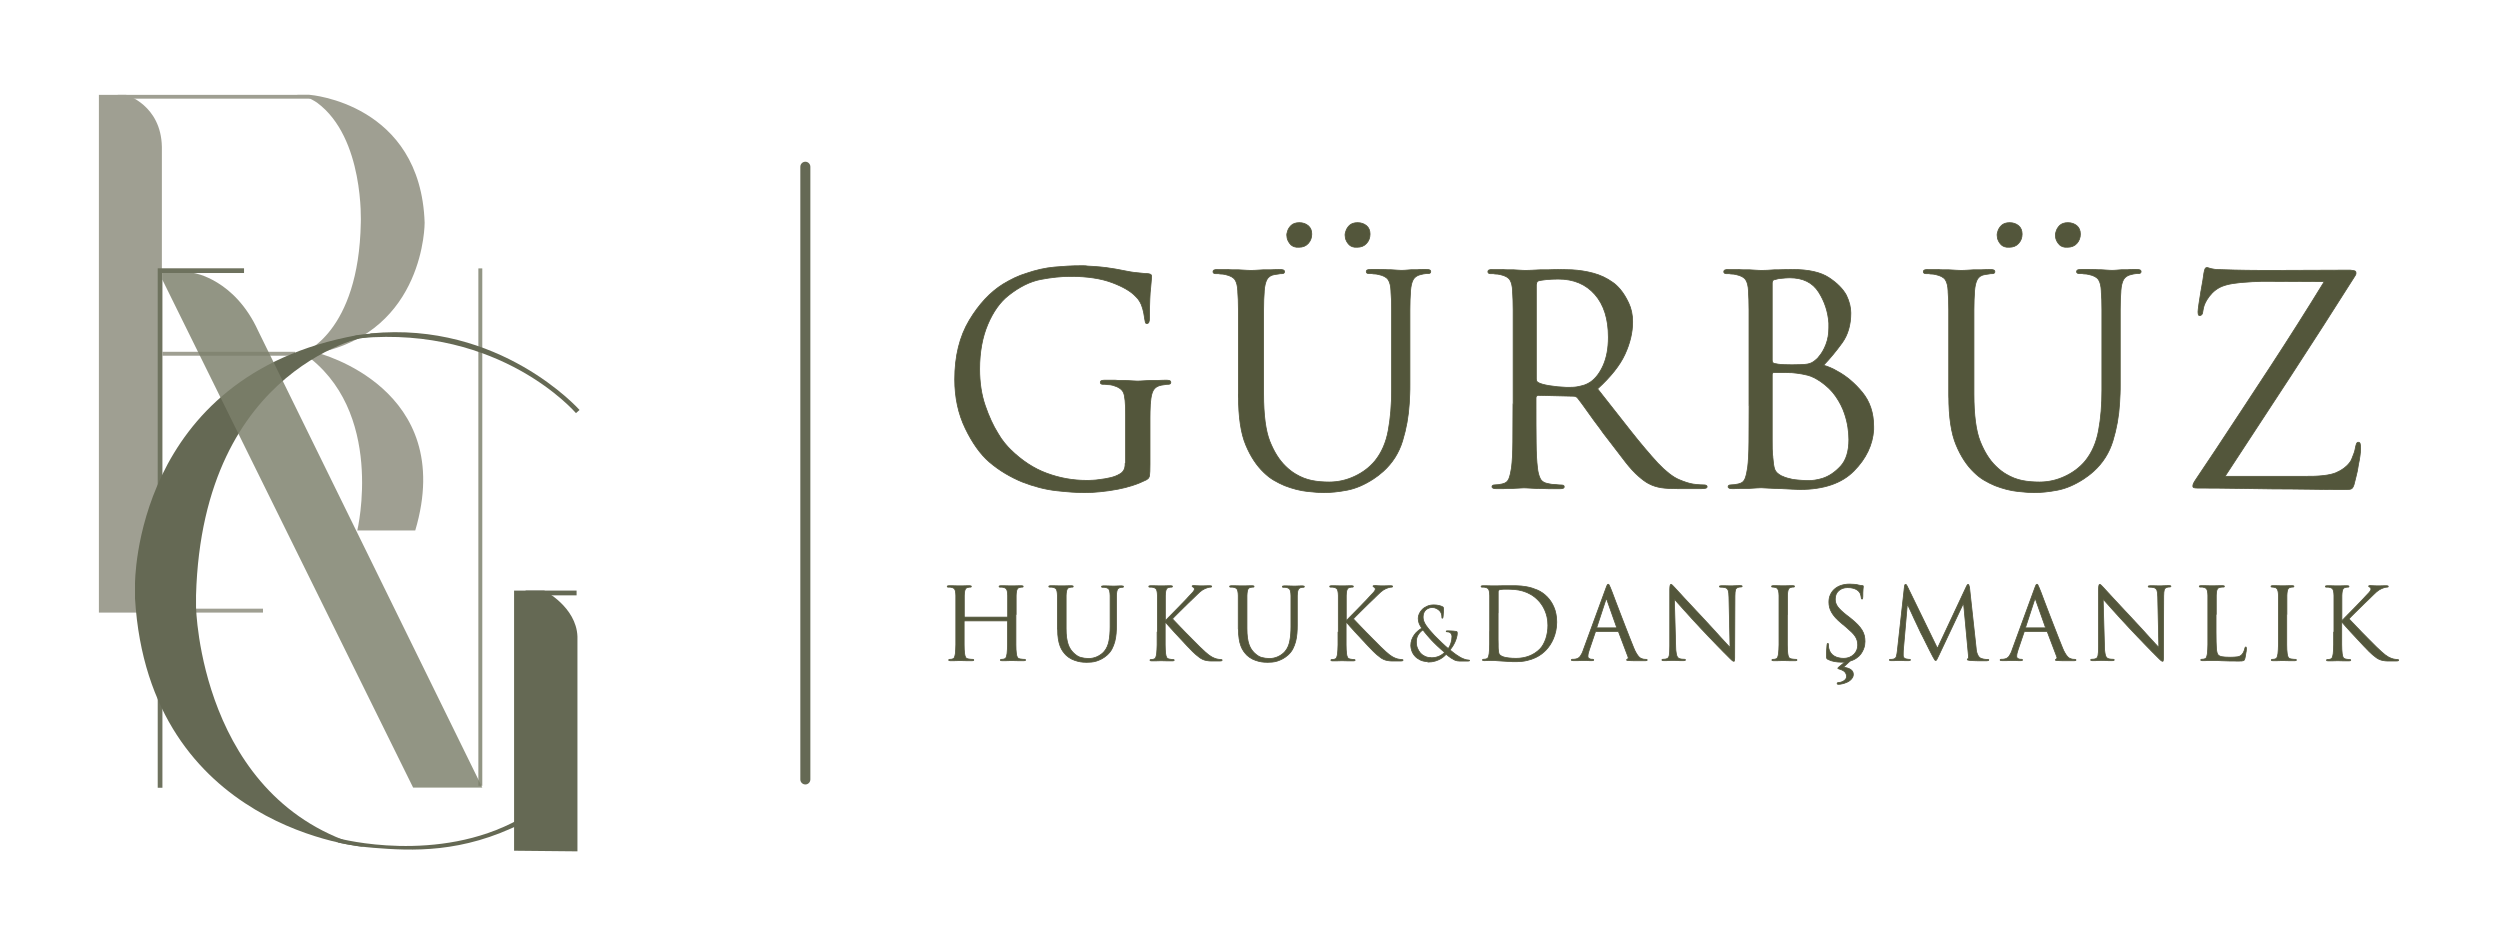 <svg xmlns="http://www.w3.org/2000/svg" xmlns:xlink="http://www.w3.org/1999/xlink" width="578" zoomAndPan="magnify" viewBox="0 0 433.5 165" height="220" preserveAspectRatio="xMidYMid meet" version="1.0"><path stroke-linecap="butt" transform="matrix(1.358, 0, 0, 1.358, 0.772, 0.069)" fill-opacity="1" fill="#53563b" fill-rule="nonzero" stroke-linejoin="miter" d="M 143.159 59.209 L 143.159 52.921 C 143.159 51.439 143.07 50.49 142.88 50.07 C 142.69 49.65 142.23 49.34 141.491 49.141 C 141.41 49.121 141.321 49.101 141.189 49.081 C 141.071 49.069 140.941 49.061 140.821 49.061 C 140.72 49.04 140.619 49.02 140.51 49.02 L 140.231 49.02 C 140.15 49.02 140.09 49 140.021 48.96 C 139.961 48.92 139.929 48.871 139.929 48.79 C 139.929 48.669 139.981 48.589 140.081 48.551 C 140.179 48.511 140.329 48.491 140.53 48.491 L 141.79 48.491 C 142.04 48.52 142.279 48.531 142.509 48.531 L 143.191 48.531 C 143.591 48.56 143.93 48.569 144.209 48.589 C 144.499 48.6 144.661 48.609 144.709 48.609 C 144.761 48.609 144.931 48.609 145.21 48.589 C 145.489 48.58 145.82 48.56 146.191 48.531 L 146.821 48.531 C 147.091 48.531 147.361 48.531 147.629 48.511 C 147.899 48.5 148.141 48.491 148.331 48.491 C 148.521 48.491 148.679 48.511 148.779 48.551 C 148.88 48.589 148.929 48.669 148.929 48.79 C 148.929 48.859 148.9 48.92 148.84 48.96 C 148.779 49 148.71 49.02 148.641 49.02 L 148.529 49.02 C 148.431 49.02 148.319 49.029 148.201 49.061 C 148.08 49.089 147.919 49.109 147.721 49.13 C 147.22 49.23 146.89 49.449 146.7 49.78 C 146.51 50.111 146.401 50.6 146.349 51.241 C 146.349 51.319 146.349 51.399 146.329 51.48 C 146.309 51.56 146.309 51.661 146.309 51.759 C 146.28 52.251 146.271 52.771 146.271 53.301 L 146.271 59.2 C 146.271 59.971 146.251 60.46 146.211 60.679 C 146.171 60.9 146.07 61.059 145.889 61.159 C 145.84 61.191 145.8 61.211 145.779 61.231 C 145.239 61.499 144.661 61.74 144.059 61.93 C 143.45 62.129 142.831 62.29 142.19 62.411 C 141.419 62.56 140.671 62.67 139.929 62.739 C 139.19 62.819 138.52 62.851 137.93 62.851 C 136.969 62.851 135.77 62.77 134.34 62.609 C 132.911 62.451 131.441 62.071 129.931 61.479 C 129.209 61.179 128.51 60.831 127.799 60.409 C 127.089 59.989 126.41 59.5 125.74 58.93 C 124.601 57.94 123.591 56.519 122.691 54.661 C 121.791 52.8 121.339 50.709 121.339 48.39 C 121.339 45.43 121.96 42.919 123.189 40.86 C 124.42 38.8 125.869 37.249 127.52 36.22 C 128.009 35.92 128.51 35.659 128.999 35.42 C 129.499 35.19 129.991 34.991 130.48 34.85 C 131.691 34.43 132.891 34.16 134.07 34.051 C 135.249 33.941 136.351 33.881 137.36 33.881 L 137.821 33.881 C 137.979 33.881 138.14 33.89 138.281 33.921 C 138.819 33.95 139.359 33.979 139.889 34.031 C 140.421 34.079 140.91 34.14 141.35 34.22 C 141.721 34.269 142.049 34.33 142.351 34.39 C 142.65 34.451 142.869 34.499 143.021 34.52 C 143.24 34.571 143.51 34.62 143.821 34.669 C 144.131 34.721 144.43 34.761 144.73 34.781 C 144.951 34.799 145.181 34.83 145.4 34.85 C 145.621 34.879 145.831 34.891 146.03 34.891 C 146.231 34.919 146.349 34.96 146.401 35.02 C 146.45 35.081 146.481 35.15 146.481 35.219 C 146.481 35.339 146.461 35.521 146.441 35.739 C 146.409 35.961 146.389 36.271 146.36 36.671 C 146.309 37.071 146.271 37.56 146.251 38.17 C 146.219 38.771 146.211 39.551 146.211 40.48 C 146.211 40.779 146.179 40.98 146.13 41.09 C 146.081 41.199 145.989 41.259 145.869 41.259 C 145.771 41.259 145.71 41.21 145.679 41.11 C 145.65 41.009 145.63 40.871 145.601 40.701 C 145.569 40.5 145.529 40.241 145.469 39.899 C 145.411 39.571 145.299 39.211 145.161 38.84 C 145.109 38.739 145.06 38.639 145.011 38.541 C 144.96 38.44 144.899 38.34 144.819 38.239 C 144.77 38.161 144.721 38.089 144.649 38.02 C 144.589 37.951 144.52 37.871 144.439 37.799 C 143.849 37.16 142.851 36.571 141.439 36.041 C 140.03 35.509 138.261 35.239 136.109 35.239 C 134.95 35.239 133.69 35.371 132.33 35.63 C 130.969 35.889 129.591 36.571 128.191 37.681 C 127.129 38.521 126.249 39.749 125.559 41.38 C 124.871 43.011 124.52 44.91 124.52 47.079 C 124.52 48.81 124.759 50.369 125.24 51.759 C 125.72 53.151 126.261 54.319 126.85 55.26 C 127.121 55.731 127.4 56.14 127.679 56.479 C 127.961 56.83 128.219 57.109 128.441 57.331 C 129.899 58.76 131.45 59.779 133.101 60.38 C 134.749 60.99 136.431 61.289 138.131 61.289 C 138.379 61.289 138.649 61.289 138.939 61.269 C 139.239 61.26 139.529 61.231 139.831 61.179 C 140.3 61.131 140.76 61.05 141.22 60.941 C 141.681 60.831 142.049 60.69 142.351 60.509 C 142.601 60.391 142.779 60.219 142.909 60.009 C 143.03 59.799 143.099 59.531 143.099 59.209 L 143.099 59.169 Z M 143.159 59.209 " stroke="#53563b" stroke-width="0.1" stroke-opacity="1" stroke-miterlimit="10"/><path stroke-linecap="butt" transform="matrix(1.358, 0, 0, 1.358, 0.772, 0.069)" fill-opacity="1" fill="#53563b" fill-rule="nonzero" stroke-linejoin="miter" d="M 157.561 50.499 L 157.561 39.51 C 157.561 38.561 157.529 37.799 157.48 37.229 L 157.48 37.12 C 157.449 36.481 157.339 36.001 157.129 35.679 C 156.919 35.36 156.5 35.141 155.89 35.009 C 155.809 34.991 155.72 34.971 155.591 34.951 C 155.461 34.94 155.34 34.931 155.22 34.931 C 155.119 34.899 155.01 34.891 154.9 34.891 L 154.621 34.891 C 154.541 34.891 154.48 34.871 154.411 34.83 C 154.351 34.79 154.319 34.741 154.319 34.661 C 154.319 34.54 154.371 34.459 154.469 34.419 C 154.569 34.379 154.719 34.361 154.909 34.361 L 156.169 34.361 C 156.39 34.39 156.62 34.399 156.859 34.399 L 157.549 34.399 C 157.969 34.419 158.329 34.439 158.619 34.459 C 158.91 34.479 159.1 34.479 159.18 34.479 C 159.261 34.479 159.439 34.479 159.741 34.459 C 160.04 34.439 160.371 34.43 160.739 34.399 L 161.3 34.399 C 161.599 34.399 161.881 34.399 162.149 34.379 C 162.419 34.37 162.661 34.361 162.85 34.361 C 163.04 34.361 163.201 34.379 163.299 34.419 C 163.4 34.459 163.449 34.54 163.449 34.661 C 163.449 34.73 163.42 34.79 163.36 34.83 C 163.299 34.871 163.23 34.891 163.15 34.891 L 163.04 34.891 C 162.94 34.891 162.83 34.899 162.71 34.931 C 162.58 34.96 162.419 34.98 162.229 35 C 161.729 35.069 161.401 35.291 161.211 35.63 C 161.021 35.981 160.909 36.47 160.86 37.111 L 160.86 37.221 C 160.811 37.79 160.779 38.55 160.779 39.499 L 160.779 50.269 C 160.779 52.961 161.05 54.981 161.579 56.309 C 162.111 57.641 162.77 58.691 163.561 59.459 C 163.78 59.681 164.01 59.879 164.231 60.049 C 164.45 60.219 164.671 60.371 164.901 60.501 C 165.569 60.9 166.25 61.159 166.941 61.3 C 167.631 61.441 168.37 61.499 169.161 61.499 C 170.3 61.499 171.379 61.251 172.42 60.76 C 173.461 60.27 174.31 59.62 174.971 58.829 C 175.84 57.771 176.409 56.459 176.691 54.92 C 176.979 53.381 177.12 51.649 177.12 49.751 L 177.12 39.499 C 177.12 38.55 177.091 37.79 177.039 37.221 L 177.039 37.111 C 177.011 36.47 176.901 35.99 176.688 35.67 C 176.479 35.351 176.07 35.129 175.449 35 C 175.371 34.98 175.279 34.96 175.15 34.94 C 175.029 34.931 174.899 34.919 174.779 34.919 C 174.681 34.891 174.58 34.879 174.471 34.879 L 174.189 34.879 C 174.111 34.879 174.051 34.859 173.979 34.819 C 173.91 34.781 173.89 34.73 173.89 34.649 C 173.89 34.531 173.939 34.451 174.039 34.41 C 174.14 34.37 174.29 34.35 174.491 34.35 L 175.339 34.35 C 175.639 34.35 175.929 34.35 176.211 34.37 C 176.49 34.39 176.76 34.39 177.011 34.39 C 177.379 34.41 177.701 34.43 177.96 34.451 C 178.219 34.459 178.371 34.471 178.42 34.471 C 178.489 34.471 178.639 34.471 178.86 34.451 C 179.079 34.43 179.34 34.419 179.64 34.39 L 180.419 34.39 C 180.62 34.361 180.81 34.35 180.989 34.35 L 181.529 34.35 C 181.731 34.35 181.88 34.37 181.969 34.41 C 182.07 34.451 182.119 34.531 182.119 34.649 C 182.119 34.721 182.09 34.781 182.03 34.819 C 181.969 34.859 181.9 34.879 181.829 34.879 L 181.719 34.879 C 181.619 34.879 181.509 34.879 181.391 34.899 C 181.259 34.911 181.101 34.94 180.911 34.991 C 180.419 35.089 180.08 35.311 179.89 35.641 C 179.7 35.969 179.591 36.461 179.539 37.1 L 179.539 37.209 C 179.49 37.779 179.461 38.541 179.461 39.49 L 179.461 49.029 C 179.461 49.449 179.461 49.86 179.441 50.249 C 179.421 50.651 179.41 51.051 179.381 51.471 C 179.28 53.099 179.001 54.69 178.529 56.229 C 178.061 57.771 177.229 59.08 176.05 60.141 C 175.828 60.34 175.61 60.521 175.4 60.679 C 175.19 60.84 174.98 60.981 174.79 61.11 C 173.651 61.85 172.541 62.33 171.439 62.54 C 170.34 62.75 169.339 62.851 168.419 62.851 C 167.97 62.851 167.289 62.799 166.371 62.701 C 165.439 62.601 164.47 62.35 163.46 61.959 C 162.989 61.761 162.531 61.53 162.071 61.26 C 161.611 60.99 161.191 60.65 160.791 60.259 C 159.879 59.39 159.111 58.231 158.499 56.761 C 157.88 55.291 157.57 53.211 157.57 50.519 L 157.57 50.479 Z M 164.24 31.18 C 164.001 30.921 163.851 30.639 163.78 30.349 C 163.78 30.3 163.78 30.239 163.759 30.159 C 163.739 30.081 163.739 30.021 163.739 29.969 C 163.739 29.9 163.739 29.819 163.759 29.75 C 163.78 29.681 163.791 29.601 163.82 29.529 C 163.889 29.23 164.061 28.971 164.3 28.729 C 164.55 28.499 164.89 28.381 165.341 28.381 C 165.79 28.381 166.161 28.51 166.469 28.761 C 166.78 29.02 166.929 29.379 166.929 29.839 C 166.929 30.3 166.78 30.7 166.48 31.03 C 166.181 31.361 165.79 31.519 165.301 31.519 C 164.829 31.551 164.481 31.43 164.24 31.171 Z M 171.681 31.18 C 171.439 30.921 171.29 30.639 171.221 30.349 C 171.221 30.3 171.221 30.239 171.2 30.159 C 171.18 30.081 171.18 30.021 171.18 29.969 C 171.18 29.9 171.18 29.819 171.2 29.75 C 171.221 29.681 171.229 29.601 171.261 29.529 C 171.341 29.23 171.5 28.971 171.741 28.729 C 171.989 28.499 172.331 28.381 172.78 28.381 C 173.231 28.381 173.599 28.51 173.91 28.761 C 174.221 29.02 174.37 29.379 174.37 29.839 C 174.37 30.3 174.221 30.7 173.919 31.03 C 173.619 31.361 173.231 31.519 172.731 31.519 C 172.259 31.551 171.911 31.43 171.681 31.171 Z M 171.681 31.18 " stroke="#53563b" stroke-width="0.1" stroke-opacity="1" stroke-miterlimit="10"/><path stroke-linecap="butt" transform="matrix(1.358, 0, 0, 1.358, 0.772, 0.069)" fill-opacity="1" fill="#53563b" fill-rule="nonzero" stroke-linejoin="miter" d="M 192.641 51.609 L 192.641 39.51 C 192.641 38.561 192.609 37.799 192.569 37.229 L 192.569 37.12 C 192.54 36.481 192.431 36.001 192.221 35.679 C 192.011 35.36 191.599 35.141 190.981 35.009 C 190.909 34.991 190.811 34.971 190.679 34.951 C 190.55 34.94 190.429 34.931 190.311 34.931 C 190.21 34.899 190.101 34.891 189.989 34.891 L 189.71 34.891 C 189.629 34.891 189.569 34.871 189.511 34.83 C 189.451 34.79 189.419 34.741 189.419 34.661 C 189.419 34.54 189.471 34.459 189.569 34.419 C 189.669 34.379 189.819 34.361 190.009 34.361 L 191.269 34.361 C 191.519 34.39 191.76 34.399 191.991 34.399 L 192.681 34.399 C 193.081 34.419 193.409 34.439 193.699 34.459 C 193.981 34.471 194.151 34.479 194.2 34.479 C 194.3 34.479 194.53 34.479 194.89 34.459 C 195.249 34.451 195.661 34.43 196.13 34.399 L 196.61 34.399 C 196.981 34.399 197.341 34.399 197.68 34.379 C 198.019 34.361 198.321 34.361 198.569 34.361 C 198.839 34.361 199.11 34.361 199.371 34.379 C 199.63 34.39 199.88 34.399 200.131 34.399 C 201.071 34.451 201.98 34.589 202.869 34.83 C 203.761 35.069 204.58 35.449 205.351 36.001 C 205.501 36.099 205.65 36.22 205.811 36.369 C 205.97 36.519 206.139 36.691 206.309 36.89 C 206.709 37.359 207.071 37.951 207.399 38.65 C 207.73 39.349 207.9 40.149 207.9 41.041 C 207.9 42.401 207.569 43.779 206.919 45.189 C 206.269 46.601 205.101 48.071 203.421 49.601 C 204.951 51.549 206.349 53.329 207.621 54.94 C 208.889 56.551 210.06 57.929 211.121 59.091 C 212.131 60.15 213.019 60.84 213.779 61.171 C 214.541 61.499 215.159 61.689 215.631 61.761 C 215.979 61.809 216.281 61.841 216.54 61.85 C 216.799 61.861 216.98 61.87 217.081 61.87 C 217.179 61.87 217.259 61.899 217.32 61.939 C 217.38 61.991 217.409 62.04 217.409 62.091 C 217.409 62.189 217.351 62.261 217.219 62.29 C 217.089 62.33 216.859 62.35 216.511 62.35 L 213.879 62.35 C 212.87 62.35 212.079 62.31 211.53 62.221 C 210.98 62.129 210.46 61.971 209.991 61.72 C 209.959 61.689 209.939 61.68 209.91 61.68 C 209.689 61.559 209.479 61.421 209.28 61.269 C 209.079 61.119 208.88 60.961 208.691 60.791 C 208.121 60.299 207.54 59.669 206.95 58.901 C 206.361 58.139 205.679 57.25 204.911 56.24 C 204.79 56.091 204.661 55.93 204.54 55.76 C 204.419 55.59 204.29 55.429 204.169 55.28 C 204.12 55.199 204.06 55.13 203.999 55.041 C 203.939 54.949 203.881 54.871 203.83 54.799 C 203.211 53.991 202.639 53.2 202.11 52.449 C 201.58 51.701 201.169 51.14 200.87 50.769 C 200.841 50.74 200.83 50.729 200.809 50.709 C 200.801 50.7 200.781 50.68 200.749 50.651 C 200.7 50.62 200.64 50.6 200.579 50.579 C 200.519 50.551 200.45 50.539 200.381 50.539 L 195.83 50.43 C 195.73 50.459 195.661 50.49 195.621 50.539 C 195.58 50.591 195.56 50.66 195.56 50.761 L 195.56 51.609 C 195.56 53.41 195.56 55.009 195.58 56.399 C 195.589 57.791 195.649 58.89 195.75 59.681 C 195.799 60.219 195.92 60.679 196.101 61.05 C 196.279 61.421 196.65 61.64 197.191 61.72 C 197.289 61.749 197.401 61.761 197.51 61.781 C 197.62 61.801 197.74 61.801 197.861 61.801 C 198.06 61.83 198.249 61.841 198.431 61.861 C 198.621 61.87 198.759 61.881 198.859 61.881 C 198.98 61.881 199.069 61.91 199.101 61.95 C 199.141 61.999 199.161 62.051 199.161 62.1 C 199.161 62.201 199.11 62.27 199.009 62.301 C 198.911 62.339 198.759 62.359 198.569 62.359 L 197.83 62.359 C 197.43 62.359 197.05 62.359 196.659 62.339 C 196.271 62.319 195.92 62.319 195.6 62.319 C 195.149 62.29 194.789 62.281 194.51 62.261 C 194.231 62.25 194.059 62.241 194.01 62.241 C 193.489 62.261 193.049 62.29 192.681 62.31 L 191.979 62.31 C 191.709 62.339 191.45 62.35 191.2 62.35 L 190.529 62.35 C 190.331 62.35 190.181 62.33 190.089 62.29 C 189.989 62.25 189.94 62.189 189.94 62.091 C 189.94 62.04 189.96 61.991 190.009 61.939 C 190.061 61.89 190.141 61.87 190.23 61.87 C 190.311 61.87 190.391 61.87 190.489 61.85 C 190.59 61.841 190.69 61.83 190.791 61.83 C 190.889 61.809 190.99 61.789 191.09 61.769 C 191.191 61.761 191.28 61.74 191.349 61.709 C 191.72 61.631 191.97 61.41 192.111 61.041 C 192.249 60.67 192.35 60.21 192.431 59.669 C 192.531 58.881 192.589 57.791 192.6 56.39 C 192.609 54.989 192.621 53.41 192.621 51.629 L 192.621 51.589 Z M 195.6 36.191 L 195.6 48.321 C 195.6 48.439 195.621 48.54 195.661 48.62 C 195.701 48.689 195.77 48.761 195.871 48.81 C 196.141 48.96 196.619 49.089 197.289 49.199 C 197.97 49.311 198.69 49.38 199.46 49.409 L 199.76 49.409 C 199.961 49.409 200.159 49.409 200.369 49.391 C 200.579 49.38 200.801 49.351 201.019 49.299 C 201.27 49.25 201.52 49.181 201.779 49.101 C 202.041 49.009 202.291 48.879 202.541 48.71 C 203.18 48.261 203.72 47.55 204.149 46.581 C 204.58 45.6 204.799 44.409 204.799 43 C 204.799 40.681 204.229 38.86 203.079 37.549 C 201.931 36.24 200.369 35.581 198.399 35.581 C 197.861 35.581 197.361 35.61 196.9 35.65 C 196.44 35.699 196.11 35.751 195.92 35.8 C 195.819 35.831 195.75 35.869 195.701 35.949 C 195.649 36.021 195.621 36.119 195.621 36.251 L 195.621 36.211 Z M 195.6 36.191 " stroke="#53563b" stroke-width="0.1" stroke-opacity="1" stroke-miterlimit="10"/><path stroke-linecap="butt" transform="matrix(1.358, 0, 0, 1.358, 0.772, 0.069)" fill-opacity="1" fill="#53563b" fill-rule="nonzero" stroke-linejoin="miter" d="M 222.759 51.609 L 222.759 39.51 C 222.759 38.561 222.73 37.799 222.69 37.229 L 222.69 37.12 C 222.661 36.481 222.549 36.001 222.339 35.679 C 222.129 35.36 221.72 35.141 221.099 35.009 C 221.03 34.991 220.929 34.971 220.8 34.951 C 220.671 34.94 220.55 34.931 220.429 34.931 C 220.331 34.899 220.219 34.891 220.11 34.891 L 219.831 34.891 C 219.75 34.891 219.69 34.871 219.629 34.83 C 219.569 34.79 219.54 34.741 219.54 34.661 C 219.54 34.54 219.589 34.459 219.69 34.419 C 219.79 34.379 219.94 34.361 220.13 34.361 L 221.39 34.361 C 221.64 34.39 221.879 34.399 222.109 34.399 L 222.799 34.399 C 223.199 34.419 223.53 34.439 223.82 34.459 C 224.099 34.471 224.269 34.479 224.321 34.479 C 224.539 34.479 224.801 34.479 225.08 34.459 C 225.359 34.439 225.681 34.43 226.02 34.399 C 226.371 34.399 226.74 34.399 227.131 34.379 C 227.531 34.37 227.93 34.361 228.35 34.361 C 230.37 34.361 231.911 34.709 232.961 35.4 C 234.011 36.09 234.759 36.85 235.199 37.661 C 235.4 38.081 235.541 38.481 235.63 38.86 C 235.719 39.24 235.76 39.6 235.76 39.919 C 235.76 41.429 235.389 42.689 234.67 43.699 C 233.939 44.711 233.151 45.681 232.279 46.59 C 232.55 46.659 232.84 46.759 233.131 46.889 C 233.43 47.01 233.72 47.159 234.02 47.34 C 235.179 47.959 236.249 48.859 237.221 50.039 C 238.199 51.229 238.679 52.679 238.679 54.411 L 238.679 54.819 C 238.55 56.75 237.721 58.501 236.16 60.081 C 234.609 61.66 232.3 62.451 229.239 62.451 C 229.041 62.451 228.721 62.439 228.281 62.411 C 227.841 62.379 227.369 62.359 226.869 62.339 L 226.57 62.339 C 226.029 62.31 225.529 62.29 225.089 62.27 C 224.64 62.241 224.381 62.229 224.309 62.229 C 224.26 62.229 224.09 62.229 223.809 62.25 C 223.521 62.261 223.199 62.281 222.831 62.31 L 222.201 62.31 C 221.93 62.31 221.66 62.31 221.39 62.33 C 221.119 62.339 220.88 62.35 220.679 62.35 C 220.481 62.35 220.331 62.33 220.239 62.29 C 220.141 62.25 220.089 62.189 220.089 62.091 C 220.089 62.04 220.11 61.991 220.161 61.939 C 220.21 61.89 220.291 61.87 220.38 61.87 C 220.461 61.87 220.541 61.87 220.639 61.85 C 220.74 61.841 220.84 61.83 220.941 61.83 C 221.039 61.809 221.139 61.789 221.24 61.769 C 221.341 61.761 221.43 61.74 221.499 61.709 C 221.87 61.631 222.12 61.41 222.261 61.041 C 222.399 60.67 222.5 60.21 222.58 59.669 C 222.681 58.881 222.739 57.791 222.75 56.39 C 222.759 54.989 222.77 53.41 222.77 51.629 L 222.77 51.589 Z M 225.721 35.969 L 225.721 45.919 C 225.721 46.069 225.739 46.17 225.779 46.221 C 225.819 46.27 225.891 46.319 225.989 46.371 C 226.041 46.371 226.101 46.371 226.179 46.391 C 226.251 46.4 226.351 46.42 226.481 46.449 C 226.679 46.48 226.921 46.489 227.2 46.509 C 227.479 46.521 227.841 46.529 228.25 46.529 C 229.141 46.529 229.791 46.5 230.191 46.44 C 230.6 46.38 230.959 46.201 231.281 45.899 C 231.33 45.85 231.391 45.801 231.451 45.75 C 231.511 45.701 231.569 45.64 231.621 45.56 C 232.021 45.111 232.34 44.57 232.581 43.929 C 232.829 43.29 232.95 42.58 232.95 41.809 L 232.95 41.21 C 232.849 39.769 232.42 38.449 231.649 37.241 C 230.879 36.03 229.65 35.42 227.951 35.42 C 227.83 35.42 227.66 35.42 227.45 35.44 C 227.24 35.449 227.021 35.469 226.8 35.5 C 226.699 35.5 226.599 35.509 226.481 35.541 C 226.371 35.57 226.259 35.59 226.17 35.621 C 226 35.65 225.88 35.69 225.819 35.751 C 225.759 35.811 225.73 35.909 225.73 36.03 L 225.73 35.99 Z M 225.721 47.74 L 225.721 56.071 C 225.721 57.08 225.73 57.69 225.759 57.88 C 225.759 57.961 225.759 58.03 225.779 58.099 C 225.799 58.171 225.799 58.251 225.799 58.32 C 225.851 59.039 225.931 59.551 226.041 59.871 C 226.15 60.19 226.44 60.469 226.909 60.719 C 226.929 60.719 226.95 60.719 226.97 60.739 C 226.981 60.751 227.001 60.76 227.03 60.76 C 227.231 60.86 227.441 60.941 227.68 61.001 C 227.919 61.059 228.14 61.119 228.37 61.171 C 228.77 61.22 229.141 61.26 229.481 61.28 C 229.829 61.309 230.099 61.32 230.289 61.32 C 230.559 61.32 230.861 61.3 231.181 61.251 C 231.5 61.2 231.819 61.131 232.141 61.03 C 232.981 60.76 233.749 60.239 234.451 59.479 C 235.15 58.72 235.51 57.581 235.51 56.079 C 235.51 55.59 235.469 55.061 235.38 54.489 C 235.291 53.919 235.15 53.341 234.949 52.751 C 234.701 52.009 234.33 51.281 233.841 50.571 C 233.349 49.849 232.699 49.23 231.92 48.681 C 231.299 48.261 230.749 47.99 230.249 47.861 C 229.751 47.74 229.291 47.651 228.839 47.599 C 228.721 47.579 228.52 47.559 228.25 47.539 C 227.979 47.53 227.68 47.519 227.361 47.519 L 225.949 47.519 C 225.871 47.519 225.819 47.539 225.779 47.579 C 225.739 47.619 225.721 47.691 225.721 47.781 Z M 225.721 47.74 " stroke="#53563b" stroke-width="0.1" stroke-opacity="1" stroke-miterlimit="10"/><path stroke-linecap="butt" transform="matrix(1.358, 0, 0, 1.358, 0.772, 0.069)" fill-opacity="1" fill="#53563b" fill-rule="nonzero" stroke-linejoin="miter" d="M 248.26 50.499 L 248.26 39.51 C 248.26 38.561 248.229 37.799 248.18 37.229 L 248.18 37.12 C 248.151 36.481 248.039 36.001 247.829 35.679 C 247.619 35.36 247.199 35.141 246.589 35.009 C 246.509 34.991 246.419 34.971 246.29 34.951 C 246.161 34.94 246.04 34.931 245.919 34.931 C 245.821 34.899 245.709 34.891 245.6 34.891 L 245.321 34.891 C 245.24 34.891 245.18 34.871 245.111 34.83 C 245.05 34.79 245.019 34.741 245.019 34.661 C 245.019 34.54 245.07 34.459 245.171 34.419 C 245.269 34.379 245.421 34.361 245.611 34.361 L 246.871 34.361 C 247.09 34.39 247.32 34.399 247.561 34.399 L 248.249 34.399 C 248.669 34.419 249.031 34.439 249.319 34.459 C 249.609 34.479 249.799 34.479 249.88 34.479 C 249.96 34.479 250.139 34.479 250.441 34.459 C 250.74 34.439 251.07 34.43 251.439 34.399 L 252 34.399 C 252.299 34.399 252.581 34.399 252.851 34.379 C 253.121 34.37 253.36 34.361 253.55 34.361 C 253.74 34.361 253.901 34.379 253.999 34.419 C 254.099 34.459 254.151 34.54 254.151 34.661 C 254.151 34.73 254.119 34.79 254.059 34.83 C 253.999 34.871 253.93 34.891 253.849 34.891 L 253.74 34.891 C 253.639 34.891 253.53 34.899 253.409 34.931 C 253.28 34.96 253.121 34.98 252.929 35 C 252.431 35.069 252.1 35.291 251.91 35.63 C 251.721 35.981 251.611 36.47 251.559 37.111 L 251.559 37.221 C 251.511 37.79 251.479 38.55 251.479 39.499 L 251.479 50.269 C 251.479 52.961 251.749 54.981 252.279 56.309 C 252.811 57.641 253.469 58.691 254.26 59.459 C 254.479 59.681 254.709 59.879 254.931 60.049 C 255.149 60.219 255.371 60.371 255.601 60.501 C 256.271 60.9 256.95 61.159 257.64 61.3 C 258.33 61.441 259.07 61.499 259.861 61.499 C 261 61.499 262.081 61.251 263.119 60.76 C 264.161 60.27 265.009 59.62 265.671 58.829 C 266.539 57.771 267.109 56.459 267.391 54.92 C 267.681 53.381 267.819 51.649 267.819 49.751 L 267.819 39.499 C 267.819 38.55 267.791 37.79 267.739 37.221 L 267.739 37.111 C 267.71 36.47 267.601 35.99 267.391 35.67 C 267.181 35.351 266.77 35.129 266.151 35 C 266.071 34.98 265.979 34.96 265.849 34.94 C 265.731 34.931 265.599 34.919 265.481 34.919 C 265.38 34.891 265.28 34.879 265.17 34.879 L 264.891 34.879 C 264.811 34.879 264.75 34.859 264.681 34.819 C 264.609 34.781 264.589 34.73 264.589 34.649 C 264.589 34.531 264.641 34.451 264.739 34.41 C 264.839 34.37 264.989 34.35 265.19 34.35 L 266.039 34.35 C 266.341 34.35 266.629 34.35 266.91 34.37 C 267.189 34.39 267.46 34.39 267.71 34.39 C 268.081 34.41 268.4 34.43 268.659 34.451 C 268.921 34.459 269.071 34.471 269.119 34.471 C 269.191 34.471 269.341 34.471 269.56 34.451 C 269.781 34.43 270.04 34.419 270.339 34.39 L 271.121 34.39 C 271.32 34.361 271.51 34.35 271.691 34.35 L 272.229 34.35 C 272.43 34.35 272.58 34.37 272.669 34.41 C 272.77 34.451 272.821 34.531 272.821 34.649 C 272.821 34.721 272.79 34.781 272.729 34.819 C 272.669 34.859 272.6 34.879 272.531 34.879 L 272.419 34.879 C 272.321 34.879 272.209 34.879 272.091 34.899 C 271.961 34.911 271.8 34.94 271.61 34.991 C 271.121 35.089 270.779 35.311 270.589 35.641 C 270.399 35.969 270.29 36.461 270.241 37.1 L 270.241 37.209 C 270.189 37.779 270.161 38.541 270.161 39.49 L 270.161 49.029 C 270.161 49.449 270.161 49.86 270.141 50.249 C 270.12 50.651 270.109 51.051 270.08 51.471 C 269.979 53.099 269.7 54.69 269.229 56.229 C 268.76 57.771 267.929 59.08 266.749 60.141 C 266.531 60.34 266.309 60.521 266.099 60.679 C 265.889 60.84 265.679 60.981 265.49 61.11 C 264.351 61.85 263.24 62.33 262.141 62.54 C 261.04 62.75 260.039 62.851 259.121 62.851 C 258.67 62.851 257.991 62.799 257.071 62.701 C 256.141 62.601 255.169 62.35 254.16 61.959 C 253.691 61.761 253.231 61.53 252.77 61.26 C 252.31 60.99 251.89 60.65 251.49 60.259 C 250.579 59.39 249.811 58.231 249.201 56.761 C 248.58 55.291 248.269 53.211 248.269 50.519 L 248.269 50.479 Z M 254.939 31.18 C 254.7 30.921 254.551 30.639 254.479 30.349 C 254.479 30.3 254.479 30.239 254.459 30.159 C 254.439 30.081 254.439 30.021 254.439 29.969 C 254.439 29.9 254.439 29.819 254.459 29.75 C 254.479 29.681 254.49 29.601 254.519 29.529 C 254.591 29.23 254.761 28.971 255 28.729 C 255.25 28.499 255.589 28.381 256.041 28.381 C 256.489 28.381 256.861 28.51 257.171 28.761 C 257.479 29.02 257.631 29.379 257.631 29.839 C 257.631 30.3 257.479 30.7 257.18 31.03 C 256.881 31.361 256.489 31.519 256.001 31.519 C 255.529 31.551 255.181 31.43 254.939 31.171 Z M 262.38 31.18 C 262.139 30.921 261.989 30.639 261.92 30.349 C 261.92 30.3 261.92 30.239 261.9 30.159 C 261.88 30.081 261.88 30.021 261.88 29.969 C 261.88 29.9 261.88 29.819 261.9 29.75 C 261.92 29.681 261.929 29.601 261.96 29.529 C 262.041 29.23 262.199 28.971 262.441 28.729 C 262.691 28.499 263.03 28.381 263.479 28.381 C 263.931 28.381 264.299 28.51 264.609 28.761 C 264.92 29.02 265.07 29.379 265.07 29.839 C 265.07 30.3 264.92 30.7 264.621 31.03 C 264.319 31.361 263.931 31.519 263.43 31.519 C 262.961 31.551 262.61 31.43 262.38 31.171 Z M 262.38 31.18 " stroke="#53563b" stroke-width="0.1" stroke-opacity="1" stroke-miterlimit="10"/><path stroke-linecap="butt" transform="matrix(1.358, 0, 0, 1.358, 0.772, 0.069)" fill-opacity="1" fill="#53563b" fill-rule="nonzero" stroke-linejoin="miter" d="M 283.559 60.771 L 293.62 60.771 C 295.57 60.8 296.931 60.639 297.71 60.311 C 298.49 59.98 299.071 59.54 299.471 58.999 C 299.571 58.881 299.66 58.72 299.729 58.539 C 299.801 58.36 299.879 58.159 299.951 57.969 C 300.02 57.8 300.08 57.621 300.121 57.449 C 300.161 57.279 300.19 57.129 300.21 57.011 C 300.259 56.81 300.299 56.66 300.339 56.571 C 300.379 56.479 300.451 56.419 300.549 56.419 C 300.67 56.419 300.751 56.479 300.791 56.591 C 300.831 56.701 300.851 56.931 300.851 57.27 C 300.851 57.521 300.82 57.82 300.771 58.179 C 300.719 58.539 300.661 58.89 300.581 59.241 C 300.561 59.39 300.529 59.54 300.509 59.681 C 300.48 59.83 300.46 59.98 300.431 60.121 C 300.359 60.42 300.29 60.679 300.241 60.921 C 300.19 61.151 300.141 61.361 300.089 61.53 C 300.06 61.599 300.049 61.68 300.031 61.749 C 300.02 61.821 300 61.89 299.971 61.939 C 299.89 62.16 299.801 62.301 299.669 62.37 C 299.551 62.431 299.309 62.46 298.97 62.46 C 297.42 62.46 295.869 62.451 294.331 62.419 C 292.789 62.399 291.23 62.379 289.651 62.379 C 288.069 62.35 286.49 62.33 284.911 62.31 C 283.331 62.281 281.729 62.27 280.101 62.27 C 279.88 62.27 279.71 62.261 279.601 62.229 C 279.489 62.209 279.431 62.129 279.431 62.011 C 279.431 61.91 279.46 61.789 279.52 61.66 C 279.581 61.519 279.73 61.3 279.949 60.97 L 281.14 59.189 C 281.539 58.599 281.931 58.001 282.33 57.411 C 284.701 53.83 287.051 50.24 289.401 46.659 C 291.739 43.08 294.011 39.49 296.209 35.909 L 288.181 35.869 C 287.931 35.9 287.68 35.909 287.439 35.909 C 287.2 35.909 286.93 35.92 286.659 35.949 C 285.94 35.981 285.241 36.041 284.551 36.151 C 283.861 36.26 283.291 36.43 282.851 36.651 C 282.48 36.85 282.161 37.091 281.89 37.37 C 281.62 37.649 281.401 37.94 281.22 38.239 C 281.071 38.489 280.961 38.719 280.881 38.941 C 280.809 39.159 280.76 39.369 280.731 39.571 C 280.7 39.841 280.659 40.02 280.579 40.109 C 280.501 40.201 280.421 40.241 280.32 40.241 C 280.219 40.241 280.159 40.201 280.13 40.109 C 280.11 40.02 280.09 39.91 280.09 39.761 C 280.09 39.64 280.13 39.309 280.199 38.8 C 280.271 38.291 280.36 37.73 280.461 37.129 C 280.461 37.111 280.461 37.071 280.481 37.039 C 280.49 36.999 280.501 36.959 280.501 36.91 C 280.579 36.49 280.639 36.09 280.711 35.719 C 280.769 35.351 280.82 35.049 280.841 34.83 C 280.889 34.56 280.941 34.37 280.99 34.269 C 281.039 34.169 281.111 34.12 281.209 34.12 L 281.321 34.12 C 281.399 34.151 281.47 34.169 281.539 34.189 C 281.611 34.22 281.701 34.241 281.801 34.261 C 281.899 34.289 282.031 34.31 282.19 34.33 C 282.351 34.361 282.54 34.37 282.759 34.37 C 284.22 34.419 285.411 34.451 286.331 34.459 C 287.249 34.471 288 34.479 288.569 34.479 L 289.199 34.479 L 299.519 34.439 C 299.79 34.471 299.98 34.499 300.089 34.531 C 300.201 34.571 300.259 34.649 300.259 34.77 L 300.259 34.919 C 300.259 34.919 300.25 34.98 300.221 35.029 C 300.19 35.081 300.161 35.141 300.109 35.219 C 297.42 39.47 294.69 43.73 291.909 47.99 C 289.13 52.251 286.34 56.519 283.53 60.791 L 283.53 60.751 Z M 283.559 60.771 " stroke="#53563b" stroke-width="0.1" stroke-opacity="1" stroke-miterlimit="10"/><path stroke-linecap="butt" transform="matrix(1.358, 0, 0, 1.358, 0.772, 0.069)" fill-opacity="1" fill="#53563b" fill-rule="nonzero" stroke-linejoin="miter" d="M 129.151 78.41 L 129.151 80.639 C 129.151 81.249 129.151 81.79 129.151 82.27 C 129.151 82.751 129.169 83.119 129.209 83.389 C 129.229 83.579 129.269 83.729 129.33 83.861 C 129.39 83.991 129.52 84.06 129.709 84.091 C 129.801 84.111 129.911 84.12 130.02 84.129 C 130.141 84.129 130.221 84.14 130.279 84.14 C 130.351 84.14 130.38 84.169 130.38 84.221 C 130.38 84.29 130.31 84.321 130.17 84.321 C 129.991 84.321 129.819 84.321 129.64 84.321 C 129.459 84.321 129.301 84.321 129.151 84.31 C 128.999 84.31 128.881 84.31 128.78 84.301 C 128.68 84.301 128.631 84.301 128.611 84.301 C 128.59 84.301 128.53 84.301 128.441 84.301 C 128.34 84.301 128.231 84.301 128.099 84.31 C 127.969 84.31 127.84 84.31 127.71 84.321 C 127.569 84.321 127.46 84.321 127.371 84.321 C 127.23 84.321 127.17 84.29 127.17 84.221 C 127.17 84.169 127.21 84.14 127.27 84.14 C 127.331 84.14 127.391 84.14 127.46 84.129 C 127.529 84.129 127.589 84.111 127.65 84.091 C 127.779 84.06 127.86 83.991 127.909 83.861 C 127.961 83.729 127.989 83.579 128.021 83.389 C 128.05 83.119 128.07 82.751 128.081 82.27 C 128.081 81.79 128.081 81.249 128.081 80.639 L 128.081 79.31 C 128.081 79.259 128.05 79.23 128.001 79.23 L 122.619 79.23 C 122.57 79.23 122.539 79.259 122.539 79.31 L 122.539 80.639 C 122.539 81.249 122.539 81.79 122.539 82.27 C 122.539 82.751 122.559 83.119 122.599 83.389 C 122.619 83.579 122.659 83.729 122.72 83.861 C 122.78 83.991 122.91 84.06 123.1 84.091 C 123.189 84.111 123.301 84.12 123.41 84.129 C 123.531 84.129 123.609 84.14 123.669 84.14 C 123.741 84.14 123.77 84.169 123.77 84.221 C 123.77 84.29 123.701 84.321 123.571 84.321 C 123.39 84.321 123.209 84.321 123.039 84.321 C 122.861 84.321 122.7 84.321 122.55 84.31 C 122.401 84.31 122.28 84.31 122.179 84.301 C 122.081 84.301 122.021 84.301 122.009 84.301 C 122.001 84.301 121.94 84.301 121.84 84.301 C 121.739 84.301 121.63 84.301 121.5 84.31 C 121.371 84.31 121.241 84.31 121.109 84.321 C 120.971 84.321 120.859 84.321 120.77 84.321 C 120.629 84.321 120.571 84.29 120.571 84.221 C 120.571 84.169 120.609 84.14 120.669 84.14 C 120.729 84.14 120.79 84.14 120.859 84.129 C 120.931 84.129 120.991 84.111 121.049 84.091 C 121.181 84.06 121.259 83.991 121.31 83.861 C 121.359 83.729 121.391 83.579 121.42 83.389 C 121.451 83.119 121.469 82.751 121.48 82.27 C 121.48 81.79 121.48 81.249 121.48 80.639 L 121.48 76.451 C 121.48 76.261 121.48 76.109 121.48 75.991 C 121.48 75.879 121.469 75.769 121.46 75.669 C 121.44 75.45 121.4 75.289 121.331 75.18 C 121.259 75.07 121.121 74.99 120.911 74.95 C 120.859 74.929 120.79 74.921 120.701 74.921 C 120.609 74.921 120.531 74.921 120.479 74.921 C 120.41 74.921 120.381 74.889 120.381 74.84 C 120.381 74.771 120.45 74.74 120.58 74.74 C 120.729 74.74 120.879 74.74 121.04 74.74 C 121.201 74.74 121.351 74.74 121.489 74.751 C 121.63 74.751 121.751 74.751 121.851 74.76 C 121.949 74.76 122.001 74.76 122.021 74.76 C 122.041 74.76 122.101 74.76 122.191 74.76 C 122.291 74.76 122.401 74.76 122.53 74.751 C 122.659 74.751 122.789 74.751 122.921 74.74 C 123.059 74.74 123.171 74.74 123.261 74.74 C 123.399 74.74 123.459 74.771 123.459 74.84 C 123.459 74.889 123.419 74.921 123.361 74.921 C 123.321 74.921 123.269 74.921 123.229 74.921 C 123.18 74.921 123.12 74.941 123.051 74.95 C 122.881 74.981 122.76 75.059 122.7 75.171 C 122.639 75.28 122.599 75.45 122.579 75.669 C 122.579 75.769 122.559 75.879 122.559 75.991 C 122.559 76.1 122.559 76.261 122.559 76.451 L 122.559 78.669 C 122.559 78.721 122.59 78.749 122.639 78.749 L 128.021 78.749 C 128.07 78.749 128.099 78.721 128.099 78.669 L 128.099 76.451 C 128.099 76.261 128.099 76.109 128.099 75.991 C 128.099 75.879 128.09 75.769 128.081 75.669 C 128.061 75.45 128.021 75.289 127.949 75.18 C 127.88 75.07 127.739 74.99 127.529 74.95 C 127.48 74.929 127.411 74.921 127.319 74.921 C 127.23 74.921 127.161 74.921 127.101 74.921 C 127.029 74.921 127 74.889 127 74.84 C 127 74.771 127.069 74.74 127.201 74.74 C 127.351 74.74 127.5 74.74 127.661 74.74 C 127.82 74.74 127.969 74.74 128.11 74.751 C 128.251 74.751 128.369 74.751 128.47 74.76 C 128.57 74.76 128.619 74.76 128.639 74.76 C 128.659 74.76 128.72 74.76 128.809 74.76 C 128.91 74.76 129.019 74.76 129.151 74.751 C 129.281 74.751 129.41 74.751 129.54 74.74 C 129.681 74.74 129.79 74.74 129.879 74.74 C 130.02 74.74 130.08 74.771 130.08 74.84 C 130.08 74.889 130.04 74.921 129.98 74.921 C 129.939 74.921 129.891 74.921 129.85 74.921 C 129.801 74.921 129.741 74.941 129.669 74.95 C 129.499 74.981 129.381 75.059 129.321 75.171 C 129.261 75.28 129.22 75.45 129.2 75.669 C 129.2 75.769 129.18 75.879 129.18 75.991 C 129.18 76.1 129.18 76.261 129.18 76.451 L 129.18 78.41 Z M 129.151 78.41 " stroke="#53563b" stroke-width="0.1" stroke-opacity="1" stroke-miterlimit="10"/><path stroke-linecap="butt" transform="matrix(1.358, 0, 0, 1.358, 0.772, 0.069)" fill-opacity="1" fill="#53563b" fill-rule="nonzero" stroke-linejoin="miter" d="M 134.45 80.26 L 134.45 76.451 C 134.45 76.261 134.45 76.109 134.45 75.991 C 134.45 75.879 134.441 75.769 134.429 75.669 C 134.409 75.45 134.369 75.289 134.3 75.18 C 134.231 75.07 134.09 74.99 133.88 74.95 C 133.831 74.929 133.759 74.921 133.67 74.921 C 133.581 74.921 133.5 74.921 133.449 74.921 C 133.38 74.921 133.351 74.889 133.351 74.84 C 133.351 74.771 133.42 74.74 133.549 74.74 C 133.699 74.74 133.851 74.74 134.001 74.74 C 134.159 74.74 134.309 74.74 134.441 74.751 C 134.579 74.751 134.7 74.751 134.809 74.76 C 134.921 74.76 134.979 74.76 135.01 74.76 C 135.039 74.76 135.1 74.76 135.2 74.76 C 135.301 74.76 135.41 74.76 135.54 74.751 C 135.669 74.751 135.79 74.751 135.931 74.74 C 136.06 74.74 136.17 74.74 136.27 74.74 C 136.411 74.74 136.469 74.771 136.469 74.84 C 136.469 74.889 136.44 74.921 136.371 74.921 C 136.331 74.921 136.279 74.921 136.23 74.921 C 136.181 74.921 136.121 74.941 136.049 74.95 C 135.879 74.981 135.761 75.05 135.701 75.171 C 135.64 75.289 135.6 75.459 135.58 75.68 C 135.58 75.781 135.56 75.89 135.56 75.999 C 135.56 76.109 135.56 76.27 135.56 76.46 L 135.56 80.191 C 135.56 80.651 135.58 81.039 135.629 81.379 C 135.681 81.721 135.741 82 135.83 82.25 C 135.919 82.501 136.02 82.699 136.141 82.88 C 136.259 83.05 136.391 83.2 136.52 83.329 C 136.84 83.631 137.139 83.821 137.441 83.901 C 137.74 83.979 138.071 84.031 138.439 84.031 C 138.83 84.031 139.201 83.95 139.561 83.781 C 139.92 83.611 140.211 83.389 140.441 83.119 C 140.74 82.759 140.93 82.311 141.031 81.79 C 141.131 81.269 141.18 80.671 141.18 80.009 L 141.18 76.471 C 141.18 76.281 141.18 76.129 141.18 76.011 C 141.18 75.89 141.169 75.79 141.16 75.689 C 141.14 75.47 141.1 75.309 141.031 75.2 C 140.959 75.091 140.821 75.01 140.611 74.97 C 140.559 74.95 140.49 74.941 140.401 74.941 C 140.309 74.941 140.24 74.941 140.179 74.941 C 140.11 74.941 140.079 74.909 140.079 74.86 C 140.079 74.791 140.15 74.76 140.28 74.76 C 140.421 74.76 140.57 74.76 140.72 74.76 C 140.87 74.76 141.01 74.76 141.14 74.771 C 141.269 74.771 141.379 74.771 141.471 74.78 C 141.56 74.78 141.609 74.78 141.629 74.78 C 141.661 74.78 141.709 74.78 141.781 74.78 C 141.859 74.78 141.951 74.78 142.049 74.771 C 142.161 74.771 142.27 74.771 142.38 74.76 C 142.489 74.76 142.601 74.76 142.69 74.76 C 142.831 74.76 142.889 74.791 142.889 74.86 C 142.889 74.909 142.851 74.941 142.791 74.941 C 142.751 74.941 142.699 74.941 142.659 74.941 C 142.61 74.941 142.549 74.961 142.48 74.97 C 142.311 75.01 142.19 75.091 142.129 75.2 C 142.069 75.309 142.029 75.479 142.009 75.689 C 142.009 75.79 141.991 75.899 141.991 76.011 C 141.991 76.12 141.991 76.281 141.991 76.471 L 141.991 79.779 C 141.991 80.13 141.98 80.481 141.951 80.829 C 141.919 81.18 141.87 81.52 141.781 81.859 C 141.689 82.201 141.571 82.509 141.419 82.8 C 141.269 83.09 141.059 83.349 140.809 83.579 C 140.579 83.781 140.349 83.95 140.119 84.071 C 139.889 84.189 139.659 84.29 139.44 84.359 C 139.221 84.431 139 84.471 138.79 84.491 C 138.58 84.511 138.379 84.52 138.189 84.52 C 138.079 84.52 137.93 84.52 137.729 84.5 C 137.53 84.491 137.309 84.451 137.061 84.39 C 136.811 84.33 136.561 84.241 136.299 84.12 C 136.04 83.999 135.799 83.829 135.571 83.619 C 135.419 83.47 135.281 83.3 135.14 83.11 C 134.999 82.92 134.89 82.69 134.789 82.429 C 134.691 82.161 134.611 81.859 134.559 81.511 C 134.501 81.16 134.481 80.76 134.481 80.291 Z M 134.45 80.26 " stroke="#53563b" stroke-width="0.1" stroke-opacity="1" stroke-miterlimit="10"/><path stroke-linecap="butt" transform="matrix(1.358, 0, 0, 1.358, 0.772, 0.069)" fill-opacity="1" fill="#53563b" fill-rule="nonzero" stroke-linejoin="miter" d="M 147.22 80.639 L 147.22 76.451 C 147.22 76.261 147.22 76.109 147.22 75.991 C 147.22 75.879 147.209 75.769 147.2 75.669 C 147.18 75.45 147.14 75.289 147.071 75.18 C 146.999 75.07 146.861 74.99 146.651 74.95 C 146.599 74.929 146.53 74.921 146.441 74.921 C 146.349 74.921 146.271 74.921 146.219 74.921 C 146.15 74.921 146.119 74.889 146.119 74.84 C 146.119 74.771 146.191 74.74 146.32 74.74 C 146.47 74.74 146.619 74.74 146.769 74.74 C 146.93 74.74 147.071 74.74 147.2 74.751 C 147.33 74.751 147.451 74.751 147.54 74.76 C 147.64 74.76 147.689 74.76 147.709 74.76 C 147.73 74.76 147.799 74.76 147.891 74.76 C 147.991 74.76 148.101 74.76 148.219 74.751 C 148.339 74.751 148.469 74.751 148.601 74.74 C 148.731 74.74 148.84 74.74 148.941 74.74 C 149.079 74.74 149.139 74.771 149.139 74.84 C 149.139 74.889 149.099 74.921 149.041 74.921 C 149.001 74.921 148.949 74.921 148.909 74.921 C 148.86 74.921 148.8 74.941 148.719 74.95 C 148.549 74.981 148.429 75.059 148.371 75.171 C 148.311 75.28 148.27 75.45 148.25 75.669 C 148.25 75.769 148.23 75.879 148.23 75.991 C 148.23 76.1 148.23 76.261 148.23 76.451 L 148.23 79.169 L 148.279 79.169 C 148.279 79.169 148.4 79.031 148.541 78.89 C 148.679 78.749 148.851 78.58 149.041 78.381 C 149.231 78.18 149.45 77.97 149.68 77.731 C 149.91 77.501 150.131 77.28 150.33 77.061 C 150.54 76.851 150.721 76.661 150.891 76.48 C 151.06 76.31 151.181 76.181 151.25 76.089 C 151.429 75.899 151.59 75.729 151.731 75.58 C 151.869 75.421 151.941 75.289 151.941 75.18 C 151.941 75.039 151.88 74.961 151.771 74.909 C 151.69 74.881 151.65 74.84 151.65 74.809 C 151.65 74.751 151.699 74.719 151.8 74.719 C 151.929 74.719 152.079 74.719 152.26 74.74 C 152.441 74.751 152.599 74.76 152.749 74.76 C 152.769 74.76 152.829 74.76 152.921 74.76 C 153.019 74.76 153.131 74.76 153.261 74.751 C 153.39 74.751 153.52 74.751 153.649 74.74 C 153.779 74.74 153.891 74.74 153.96 74.74 C 154.089 74.74 154.15 74.771 154.15 74.829 C 154.15 74.889 154.109 74.921 154.02 74.921 C 153.81 74.921 153.569 74.981 153.31 75.099 C 153.18 75.16 153.071 75.22 152.959 75.289 C 152.849 75.361 152.749 75.439 152.639 75.531 C 152.53 75.62 152.43 75.72 152.32 75.83 C 152.211 75.939 152.079 76.06 151.941 76.201 C 151.889 76.25 151.791 76.35 151.639 76.491 C 151.489 76.629 151.319 76.799 151.129 76.98 C 150.94 77.17 150.741 77.369 150.52 77.579 C 150.301 77.789 150.1 77.99 149.91 78.18 C 149.72 78.37 149.55 78.539 149.409 78.68 C 149.271 78.821 149.179 78.919 149.139 78.971 C 149.191 79.031 149.3 79.149 149.481 79.331 C 149.66 79.509 149.861 79.719 150.08 79.961 C 150.31 80.199 150.551 80.461 150.819 80.729 C 151.081 80.999 151.331 81.261 151.581 81.499 C 151.82 81.741 152.041 81.96 152.231 82.15 C 152.421 82.339 152.559 82.48 152.639 82.561 C 152.901 82.811 153.12 83.01 153.29 83.171 C 153.459 83.329 153.62 83.461 153.75 83.559 C 153.891 83.66 154.009 83.749 154.121 83.809 C 154.239 83.881 154.371 83.939 154.521 83.999 C 154.69 84.071 154.848 84.111 155.01 84.129 C 155.171 84.149 155.271 84.16 155.309 84.16 C 155.421 84.16 155.481 84.189 155.481 84.241 C 155.481 84.27 155.461 84.301 155.421 84.321 C 155.381 84.339 155.309 84.35 155.199 84.35 L 154.089 84.35 C 153.96 84.35 153.819 84.35 153.681 84.321 C 153.511 84.301 153.359 84.27 153.229 84.229 C 153.1 84.189 152.97 84.129 152.861 84.071 C 152.74 84.011 152.631 83.93 152.519 83.841 C 152.401 83.749 152.28 83.651 152.139 83.539 C 152.05 83.461 151.9 83.329 151.699 83.13 C 151.5 82.929 151.27 82.699 151.02 82.429 C 150.77 82.161 150.499 81.879 150.229 81.58 C 149.95 81.281 149.68 80.99 149.421 80.711 C 149.159 80.429 148.929 80.179 148.731 79.949 C 148.521 79.719 148.371 79.541 148.27 79.42 L 148.21 79.42 L 148.21 80.66 C 148.21 81.269 148.21 81.81 148.21 82.291 C 148.21 82.771 148.239 83.139 148.27 83.409 C 148.29 83.599 148.331 83.749 148.391 83.881 C 148.449 84.011 148.581 84.08 148.771 84.111 C 148.86 84.129 148.949 84.14 149.041 84.149 C 149.13 84.149 149.199 84.16 149.26 84.16 C 149.329 84.16 149.36 84.189 149.36 84.241 C 149.36 84.31 149.289 84.339 149.159 84.339 C 149.01 84.339 148.851 84.339 148.679 84.339 C 148.509 84.339 148.359 84.339 148.23 84.33 C 148.089 84.33 147.98 84.33 147.879 84.321 C 147.778 84.321 147.721 84.321 147.689 84.321 C 147.661 84.321 147.6 84.321 147.511 84.321 C 147.419 84.321 147.31 84.321 147.189 84.33 C 147.071 84.33 146.939 84.33 146.809 84.339 C 146.68 84.339 146.57 84.339 146.47 84.339 C 146.329 84.339 146.271 84.31 146.271 84.241 C 146.271 84.189 146.309 84.16 146.369 84.16 C 146.429 84.16 146.49 84.16 146.559 84.149 C 146.631 84.149 146.691 84.129 146.749 84.111 C 146.881 84.08 146.959 84.011 147.01 83.881 C 147.059 83.749 147.091 83.599 147.12 83.409 C 147.149 83.139 147.169 82.771 147.18 82.291 C 147.18 81.81 147.18 81.269 147.18 80.66 Z M 147.22 80.639 " stroke="#53563b" stroke-width="0.1" stroke-opacity="1" stroke-miterlimit="10"/><path stroke-linecap="butt" transform="matrix(1.358, 0, 0, 1.358, 0.772, 0.069)" fill-opacity="1" fill="#53563b" fill-rule="nonzero" stroke-linejoin="miter" d="M 157.541 80.26 L 157.541 76.451 C 157.541 76.261 157.541 76.109 157.541 75.991 C 157.541 75.879 157.529 75.769 157.521 75.669 C 157.5 75.45 157.46 75.289 157.391 75.18 C 157.319 75.07 157.181 74.99 156.971 74.95 C 156.919 74.929 156.85 74.921 156.761 74.921 C 156.669 74.921 156.589 74.921 156.54 74.921 C 156.471 74.921 156.439 74.889 156.439 74.84 C 156.439 74.771 156.511 74.74 156.64 74.74 C 156.79 74.74 156.94 74.74 157.089 74.74 C 157.25 74.74 157.4 74.74 157.529 74.751 C 157.67 74.751 157.791 74.751 157.9 74.76 C 158.01 74.76 158.07 74.76 158.099 74.76 C 158.13 74.76 158.191 74.76 158.289 74.76 C 158.389 74.76 158.499 74.76 158.631 74.751 C 158.76 74.751 158.881 74.751 159.019 74.74 C 159.149 74.74 159.261 74.74 159.359 74.74 C 159.5 74.74 159.56 74.771 159.56 74.84 C 159.56 74.889 159.531 74.921 159.459 74.921 C 159.419 74.921 159.37 74.921 159.321 74.921 C 159.269 74.921 159.209 74.941 159.14 74.95 C 158.97 74.981 158.849 75.05 158.789 75.171 C 158.729 75.289 158.691 75.459 158.671 75.68 C 158.671 75.781 158.651 75.89 158.651 75.999 C 158.651 76.109 158.651 76.27 158.651 76.46 L 158.651 80.191 C 158.651 80.651 158.671 81.039 158.72 81.379 C 158.769 81.721 158.829 82 158.921 82.25 C 159.011 82.501 159.111 82.699 159.229 82.88 C 159.35 83.05 159.479 83.2 159.609 83.329 C 159.931 83.631 160.23 83.821 160.529 83.901 C 160.831 83.979 161.159 84.031 161.53 84.031 C 161.919 84.031 162.29 83.95 162.649 83.781 C 163.009 83.611 163.299 83.389 163.529 83.119 C 163.831 82.759 164.021 82.311 164.119 81.79 C 164.22 81.269 164.271 80.671 164.271 80.009 L 164.271 76.471 C 164.271 76.281 164.271 76.129 164.271 76.011 C 164.271 75.89 164.26 75.79 164.251 75.689 C 164.231 75.47 164.191 75.309 164.119 75.2 C 164.05 75.091 163.909 75.01 163.699 74.97 C 163.65 74.95 163.581 74.941 163.489 74.941 C 163.4 74.941 163.331 74.941 163.27 74.941 C 163.198 74.941 163.17 74.909 163.17 74.86 C 163.17 74.791 163.239 74.76 163.371 74.76 C 163.509 74.76 163.659 74.76 163.811 74.76 C 163.961 74.76 164.099 74.76 164.231 74.771 C 164.361 74.771 164.47 74.771 164.559 74.78 C 164.651 74.78 164.7 74.78 164.72 74.78 C 164.749 74.78 164.801 74.78 164.87 74.78 C 164.95 74.78 165.039 74.78 165.14 74.771 C 165.249 74.771 165.359 74.771 165.471 74.76 C 165.58 74.76 165.689 74.76 165.779 74.76 C 165.92 74.76 165.98 74.791 165.98 74.86 C 165.98 74.909 165.94 74.941 165.879 74.941 C 165.839 74.941 165.79 74.941 165.75 74.941 C 165.701 74.941 165.641 74.961 165.569 74.97 C 165.399 75.01 165.281 75.091 165.221 75.2 C 165.16 75.309 165.12 75.479 165.1 75.689 C 165.1 75.79 165.08 75.899 165.08 76.011 C 165.08 76.12 165.08 76.281 165.08 76.471 L 165.08 79.779 C 165.08 80.13 165.071 80.481 165.039 80.829 C 165.011 81.18 164.959 81.52 164.87 81.859 C 164.78 82.201 164.66 82.509 164.51 82.8 C 164.361 83.09 164.151 83.349 163.9 83.579 C 163.67 83.781 163.44 83.95 163.21 84.071 C 162.98 84.189 162.75 84.29 162.531 84.359 C 162.31 84.431 162.091 84.471 161.881 84.491 C 161.671 84.511 161.47 84.52 161.28 84.52 C 161.171 84.52 161.021 84.52 160.82 84.5 C 160.621 84.491 160.4 84.451 160.15 84.39 C 159.899 84.33 159.649 84.241 159.39 84.12 C 159.131 83.999 158.89 83.829 158.66 83.619 C 158.51 83.47 158.369 83.3 158.231 83.11 C 158.09 82.92 157.981 82.69 157.88 82.429 C 157.779 82.161 157.699 81.859 157.65 81.511 C 157.59 81.16 157.57 80.76 157.57 80.291 Z M 157.541 80.26 " stroke="#53563b" stroke-width="0.1" stroke-opacity="1" stroke-miterlimit="10"/><path stroke-linecap="butt" transform="matrix(1.358, 0, 0, 1.358, 0.772, 0.069)" fill-opacity="1" fill="#53563b" fill-rule="nonzero" stroke-linejoin="miter" d="M 170.32 80.639 L 170.32 76.451 C 170.32 76.261 170.32 76.109 170.32 75.991 C 170.32 75.879 170.309 75.769 170.3 75.669 C 170.28 75.45 170.24 75.289 170.171 75.18 C 170.099 75.07 169.961 74.99 169.751 74.95 C 169.699 74.929 169.63 74.921 169.541 74.921 C 169.449 74.921 169.371 74.921 169.319 74.921 C 169.25 74.921 169.219 74.889 169.219 74.84 C 169.219 74.771 169.291 74.74 169.42 74.74 C 169.57 74.74 169.719 74.74 169.869 74.74 C 170.03 74.74 170.171 74.74 170.3 74.751 C 170.43 74.751 170.55 74.751 170.64 74.76 C 170.74 74.76 170.789 74.76 170.809 74.76 C 170.841 74.76 170.901 74.76 170.99 74.76 C 171.091 74.76 171.2 74.76 171.321 74.751 C 171.439 74.751 171.569 74.751 171.701 74.74 C 171.83 74.74 171.94 74.74 172.04 74.74 C 172.181 74.74 172.239 74.771 172.239 74.84 C 172.239 74.889 172.199 74.921 172.141 74.921 C 172.101 74.921 172.049 74.921 172.009 74.921 C 171.96 74.921 171.899 74.941 171.819 74.95 C 171.649 74.981 171.531 75.059 171.471 75.171 C 171.41 75.28 171.37 75.45 171.35 75.669 C 171.35 75.769 171.33 75.879 171.33 75.991 C 171.33 76.1 171.33 76.261 171.33 76.451 L 171.33 79.169 L 171.379 79.169 C 171.379 79.169 171.5 79.031 171.641 78.89 C 171.779 78.749 171.951 78.58 172.141 78.381 C 172.331 78.18 172.549 77.97 172.78 77.731 C 173.01 77.501 173.231 77.28 173.43 77.061 C 173.64 76.851 173.821 76.661 173.99 76.48 C 174.16 76.31 174.281 76.181 174.35 76.089 C 174.531 75.899 174.689 75.729 174.83 75.58 C 174.971 75.421 175.04 75.289 175.04 75.18 C 175.04 75.039 174.98 74.961 174.871 74.909 C 174.79 74.881 174.75 74.84 174.75 74.809 C 174.75 74.751 174.799 74.719 174.899 74.719 C 175.029 74.719 175.181 74.719 175.36 74.74 C 175.541 74.751 175.699 74.76 175.849 74.76 C 175.869 74.76 175.929 74.76 176.021 74.76 C 176.119 74.76 176.231 74.76 176.361 74.751 C 176.49 74.751 176.619 74.751 176.749 74.74 C 176.881 74.74 176.991 74.74 177.06 74.74 C 177.189 74.74 177.249 74.771 177.249 74.829 C 177.249 74.889 177.209 74.921 177.12 74.921 C 176.91 74.921 176.671 74.981 176.409 75.099 C 176.28 75.16 176.171 75.22 176.059 75.289 C 175.949 75.361 175.849 75.439 175.739 75.531 C 175.63 75.62 175.529 75.72 175.42 75.83 C 175.311 75.939 175.181 76.06 175.04 76.201 C 174.989 76.25 174.891 76.35 174.741 76.491 C 174.589 76.629 174.419 76.799 174.229 76.98 C 174.039 77.17 173.841 77.369 173.619 77.579 C 173.401 77.789 173.2 77.99 173.01 78.18 C 172.82 78.37 172.65 78.539 172.509 78.68 C 172.371 78.821 172.279 78.919 172.239 78.971 C 172.291 79.031 172.4 79.149 172.581 79.331 C 172.759 79.509 172.961 79.719 173.179 79.961 C 173.409 80.199 173.651 80.461 173.919 80.729 C 174.18 80.999 174.431 81.261 174.681 81.499 C 174.92 81.741 175.141 81.96 175.331 82.15 C 175.521 82.339 175.659 82.48 175.739 82.561 C 176.001 82.811 176.22 83.01 176.389 83.171 C 176.559 83.329 176.72 83.461 176.85 83.559 C 176.991 83.66 177.111 83.749 177.221 83.809 C 177.339 83.881 177.471 83.939 177.62 83.999 C 177.79 84.071 177.951 84.111 178.109 84.129 C 178.27 84.149 178.371 84.16 178.409 84.16 C 178.521 84.16 178.581 84.189 178.581 84.241 C 178.581 84.27 178.561 84.301 178.521 84.321 C 178.48 84.339 178.409 84.35 178.299 84.35 L 177.189 84.35 C 177.06 84.35 176.919 84.35 176.781 84.321 C 176.611 84.301 176.461 84.27 176.329 84.229 C 176.2 84.189 176.07 84.129 175.961 84.071 C 175.84 84.011 175.731 83.93 175.619 83.841 C 175.501 83.749 175.38 83.651 175.239 83.539 C 175.15 83.461 175 83.329 174.799 83.13 C 174.6 82.929 174.37 82.699 174.12 82.429 C 173.87 82.161 173.599 81.879 173.329 81.58 C 173.05 81.281 172.78 80.99 172.521 80.711 C 172.259 80.429 172.029 80.179 171.83 79.949 C 171.62 79.719 171.471 79.541 171.37 79.42 L 171.31 79.42 L 171.31 80.66 C 171.31 81.269 171.31 81.81 171.31 82.291 C 171.31 82.771 171.339 83.139 171.37 83.409 C 171.39 83.599 171.431 83.749 171.491 83.881 C 171.548 84.011 171.681 84.08 171.871 84.111 C 171.96 84.129 172.049 84.14 172.141 84.149 C 172.23 84.149 172.299 84.16 172.36 84.16 C 172.429 84.16 172.46 84.189 172.46 84.241 C 172.46 84.31 172.391 84.339 172.259 84.339 C 172.109 84.339 171.951 84.339 171.779 84.339 C 171.609 84.339 171.459 84.339 171.33 84.33 C 171.189 84.33 171.08 84.33 170.979 84.321 C 170.881 84.321 170.821 84.321 170.789 84.321 C 170.76 84.321 170.7 84.321 170.611 84.321 C 170.519 84.321 170.409 84.321 170.289 84.33 C 170.171 84.33 170.041 84.33 169.909 84.339 C 169.78 84.339 169.67 84.339 169.57 84.339 C 169.429 84.339 169.371 84.31 169.371 84.241 C 169.371 84.189 169.408 84.16 169.469 84.16 C 169.529 84.16 169.59 84.16 169.659 84.149 C 169.731 84.149 169.791 84.129 169.849 84.111 C 169.981 84.08 170.059 84.011 170.11 83.881 C 170.159 83.749 170.191 83.599 170.22 83.409 C 170.251 83.139 170.269 82.771 170.28 82.291 C 170.28 81.81 170.28 81.269 170.28 80.66 Z M 170.32 80.639 " stroke="#53563b" stroke-width="0.1" stroke-opacity="1" stroke-miterlimit="10"/><path stroke-linecap="butt" transform="matrix(1.358, 0, 0, 1.358, 0.772, 0.069)" fill-opacity="1" fill="#53563b" fill-rule="nonzero" stroke-linejoin="miter" d="M 181.82 84.431 C 181.411 84.431 181.069 84.359 180.779 84.221 C 180.5 84.08 180.261 83.91 180.091 83.709 C 179.91 83.51 179.781 83.289 179.7 83.05 C 179.619 82.811 179.571 82.59 179.571 82.391 C 179.571 82.121 179.611 81.871 179.691 81.649 C 179.769 81.43 179.881 81.22 180.011 81.031 C 180.14 80.841 180.29 80.68 180.459 80.539 C 180.629 80.389 180.799 80.271 180.98 80.159 C 180.81 79.92 180.689 79.699 180.62 79.5 C 180.551 79.299 180.52 79.089 180.52 78.89 C 180.52 78.701 180.569 78.511 180.661 78.309 C 180.75 78.111 180.879 77.93 181.049 77.76 C 181.219 77.59 181.429 77.461 181.679 77.349 C 181.929 77.239 182.2 77.19 182.51 77.19 C 182.749 77.19 182.959 77.211 183.149 77.259 C 183.35 77.3 183.5 77.36 183.629 77.429 C 183.689 77.461 183.721 77.49 183.73 77.53 C 183.741 77.57 183.75 77.61 183.75 77.671 C 183.75 77.74 183.75 77.829 183.75 77.93 C 183.75 78.039 183.75 78.151 183.73 78.249 C 183.73 78.35 183.721 78.45 183.71 78.539 C 183.71 78.629 183.689 78.689 183.689 78.729 C 183.681 78.801 183.661 78.839 183.649 78.859 C 183.629 78.879 183.62 78.89 183.6 78.89 C 183.569 78.89 183.56 78.879 183.551 78.85 C 183.551 78.83 183.54 78.781 183.54 78.709 C 183.54 78.591 183.52 78.459 183.48 78.321 C 183.439 78.18 183.359 78.05 183.249 77.93 C 183.14 77.82 183.011 77.731 182.861 77.651 C 182.7 77.57 182.53 77.521 182.32 77.521 C 182.179 77.521 182.041 77.541 181.9 77.59 C 181.759 77.639 181.639 77.711 181.521 77.8 C 181.411 77.901 181.319 78.019 181.25 78.171 C 181.181 78.33 181.141 78.511 181.141 78.729 C 181.141 78.911 181.17 79.089 181.23 79.259 C 181.291 79.431 181.38 79.61 181.509 79.799 C 181.63 79.981 181.791 80.179 181.969 80.401 C 182.151 80.611 182.361 80.849 182.599 81.111 C 182.68 81.2 182.801 81.321 182.97 81.479 C 183.14 81.64 183.31 81.81 183.48 81.98 C 183.661 82.15 183.83 82.311 184 82.46 C 184.161 82.61 184.279 82.71 184.36 82.771 C 184.489 82.59 184.601 82.36 184.69 82.081 C 184.78 81.799 184.831 81.52 184.831 81.229 C 184.831 81.16 184.82 81.091 184.791 80.999 C 184.759 80.921 184.719 80.841 184.65 80.769 C 184.59 80.711 184.509 80.671 184.429 80.651 C 184.34 80.631 184.271 80.619 184.199 80.619 C 184.17 80.619 184.141 80.619 184.121 80.611 C 184.101 80.599 184.089 80.579 184.089 80.559 C 184.089 80.539 184.109 80.519 184.141 80.51 C 184.17 80.51 184.21 80.501 184.239 80.501 C 184.351 80.501 184.501 80.501 184.679 80.51 C 184.86 80.519 185.09 80.53 185.349 80.57 C 185.421 80.579 185.461 80.599 185.481 80.639 C 185.499 80.671 185.51 80.711 185.51 80.76 C 185.51 80.95 185.481 81.14 185.421 81.35 C 185.361 81.56 185.289 81.761 185.2 81.951 C 185.11 82.141 185.01 82.331 184.9 82.501 C 184.791 82.67 184.679 82.82 184.581 82.941 C 184.889 83.2 185.151 83.401 185.349 83.539 C 185.559 83.68 185.729 83.789 185.85 83.861 C 185.999 83.95 186.18 84.031 186.39 84.111 C 186.6 84.189 186.79 84.229 186.951 84.229 C 187.04 84.229 187.081 84.249 187.081 84.29 C 187.081 84.31 187.061 84.33 187.029 84.339 C 187 84.35 186.96 84.359 186.92 84.359 L 186.011 84.359 C 185.841 84.359 185.691 84.359 185.559 84.339 C 185.43 84.321 185.3 84.29 185.171 84.229 C 185.041 84.169 184.889 84.08 184.719 83.97 C 184.55 83.861 184.34 83.7 184.089 83.49 C 184.029 83.55 183.951 83.631 183.83 83.74 C 183.71 83.85 183.56 83.959 183.37 84.071 C 183.18 84.18 182.95 84.281 182.691 84.359 C 182.421 84.439 182.119 84.491 181.78 84.491 Z M 182.151 83.939 C 182.369 83.939 182.559 83.919 182.74 83.881 C 182.919 83.841 183.08 83.789 183.229 83.72 C 183.37 83.651 183.5 83.579 183.609 83.499 C 183.721 83.421 183.819 83.329 183.899 83.251 C 183.77 83.139 183.62 83.021 183.451 82.869 C 183.281 82.719 183.12 82.57 182.95 82.411 C 182.789 82.25 182.64 82.109 182.51 81.98 C 182.381 81.85 182.28 81.75 182.22 81.681 C 182.159 81.62 182.079 81.531 181.981 81.419 C 181.88 81.31 181.78 81.2 181.679 81.071 C 181.57 80.95 181.469 80.821 181.371 80.7 C 181.27 80.579 181.19 80.47 181.121 80.38 C 180.879 80.539 180.681 80.749 180.52 80.999 C 180.359 81.249 180.281 81.56 180.281 81.931 C 180.281 82.219 180.33 82.489 180.431 82.731 C 180.531 82.969 180.661 83.179 180.819 83.361 C 180.989 83.539 181.181 83.671 181.409 83.769 C 181.63 83.87 181.88 83.919 182.139 83.919 Z M 182.151 83.939 " stroke="#53563b" stroke-width="0.1" stroke-opacity="1" stroke-miterlimit="10"/><path stroke-linecap="butt" transform="matrix(1.358, 0, 0, 1.358, 0.772, 0.069)" fill-opacity="1" fill="#53563b" fill-rule="nonzero" stroke-linejoin="miter" d="M 189.649 80.639 L 189.649 76.451 C 189.649 76.261 189.649 76.109 189.649 75.991 C 189.649 75.879 189.641 75.769 189.629 75.669 C 189.609 75.45 189.569 75.289 189.5 75.18 C 189.431 75.07 189.29 74.99 189.08 74.95 C 189.031 74.929 188.959 74.921 188.87 74.921 C 188.781 74.921 188.7 74.921 188.651 74.921 C 188.579 74.921 188.55 74.889 188.55 74.84 C 188.55 74.771 188.62 74.74 188.749 74.74 C 188.899 74.74 189.051 74.74 189.209 74.74 C 189.37 74.74 189.52 74.74 189.661 74.751 C 189.799 74.751 189.92 74.751 190.02 74.76 C 190.121 74.76 190.17 74.76 190.19 74.76 C 190.23 74.76 190.299 74.76 190.409 74.76 C 190.521 74.76 190.659 74.76 190.82 74.751 C 190.981 74.751 191.151 74.751 191.329 74.74 C 191.519 74.74 191.709 74.74 191.899 74.74 C 192.209 74.74 192.58 74.74 193.009 74.74 C 193.44 74.74 193.88 74.791 194.349 74.869 C 194.821 74.95 195.281 75.099 195.73 75.289 C 196.19 75.49 196.61 75.781 196.99 76.169 C 197.151 76.339 197.309 76.529 197.45 76.739 C 197.591 76.949 197.729 77.19 197.841 77.461 C 197.959 77.731 198.051 78.019 198.109 78.341 C 198.18 78.66 198.209 79.011 198.209 79.391 C 198.209 79.771 198.169 80.159 198.091 80.519 C 198.011 80.881 197.91 81.2 197.781 81.499 C 197.651 81.799 197.51 82.069 197.341 82.319 C 197.171 82.57 197.001 82.78 196.82 82.969 C 196.679 83.11 196.509 83.271 196.291 83.441 C 196.069 83.611 195.81 83.769 195.5 83.919 C 195.189 84.071 194.821 84.189 194.41 84.29 C 194.001 84.39 193.521 84.439 192.98 84.439 C 192.71 84.439 192.419 84.439 192.1 84.411 C 191.781 84.39 191.49 84.379 191.22 84.359 C 190.941 84.339 190.699 84.33 190.509 84.31 C 190.311 84.29 190.199 84.281 190.17 84.281 L 190 84.281 C 189.911 84.281 189.79 84.281 189.661 84.29 C 189.531 84.29 189.399 84.29 189.27 84.301 C 189.14 84.31 189.019 84.31 188.93 84.31 C 188.789 84.31 188.729 84.281 188.729 84.209 C 188.729 84.16 188.769 84.129 188.83 84.129 C 188.89 84.129 188.95 84.129 189.019 84.12 C 189.091 84.12 189.149 84.1 189.209 84.08 C 189.339 84.051 189.419 83.979 189.471 83.85 C 189.52 83.72 189.549 83.571 189.58 83.381 C 189.609 83.11 189.629 82.739 189.641 82.259 C 189.641 81.781 189.641 81.241 189.641 80.631 Z M 190.719 78.209 L 190.719 80.749 C 190.719 81.051 190.719 81.33 190.719 81.571 C 190.719 81.819 190.719 82.02 190.731 82.19 C 190.731 82.36 190.731 82.469 190.731 82.529 C 190.731 82.61 190.731 82.69 190.739 82.791 C 190.751 82.889 190.76 82.981 190.771 83.079 C 190.78 83.171 190.791 83.26 190.811 83.329 C 190.829 83.409 190.849 83.461 190.869 83.49 C 190.909 83.55 190.981 83.611 191.07 83.671 C 191.159 83.729 191.289 83.789 191.45 83.841 C 191.611 83.89 191.83 83.93 192.08 83.959 C 192.339 83.991 192.649 84.011 193.029 84.011 C 193.619 84.011 194.179 83.91 194.7 83.709 C 195.221 83.51 195.669 83.211 196.049 82.831 C 196.21 82.67 196.36 82.469 196.481 82.25 C 196.61 82.02 196.719 81.77 196.811 81.511 C 196.9 81.241 196.961 80.97 197.01 80.68 C 197.059 80.389 197.079 80.099 197.079 79.799 C 197.079 79.391 197.039 79.031 196.961 78.701 C 196.88 78.37 196.78 78.071 196.659 77.809 C 196.541 77.541 196.4 77.311 196.259 77.11 C 196.121 76.911 195.98 76.739 195.851 76.609 C 195.549 76.299 195.241 76.051 194.91 75.861 C 194.579 75.669 194.24 75.519 193.889 75.421 C 193.541 75.321 193.19 75.249 192.819 75.22 C 192.451 75.191 192.08 75.18 191.7 75.18 C 191.631 75.18 191.559 75.18 191.479 75.18 C 191.401 75.18 191.32 75.191 191.231 75.2 C 191.139 75.2 191.07 75.22 191.01 75.229 C 190.949 75.24 190.9 75.249 190.88 75.26 C 190.78 75.3 190.731 75.39 190.731 75.51 C 190.731 75.62 190.731 75.781 190.731 75.979 C 190.731 76.181 190.731 76.411 190.731 76.661 L 190.731 78.209 Z M 190.719 78.209 " stroke="#53563b" stroke-width="0.1" stroke-opacity="1" stroke-miterlimit="10"/><path stroke-linecap="butt" transform="matrix(1.358, 0, 0, 1.358, 0.772, 0.069)" fill-opacity="1" fill="#53563b" fill-rule="nonzero" stroke-linejoin="miter" d="M 201.609 82.92 L 204.491 75.05 C 204.569 74.84 204.621 74.699 204.661 74.639 C 204.701 74.581 204.73 74.55 204.779 74.55 C 204.831 74.55 204.859 74.581 204.891 74.63 C 204.931 74.691 204.98 74.809 205.061 75.001 C 205.101 75.091 205.17 75.289 205.299 75.6 C 205.42 75.919 205.57 76.31 205.739 76.77 C 205.921 77.231 206.111 77.74 206.32 78.289 C 206.53 78.839 206.74 79.379 206.95 79.92 C 207.16 80.461 207.359 80.97 207.549 81.451 C 207.741 81.931 207.9 82.331 208.029 82.65 C 208.141 82.929 208.251 83.159 208.36 83.34 C 208.469 83.519 208.561 83.66 208.65 83.76 C 208.739 83.861 208.82 83.93 208.901 83.979 C 208.981 84.019 209.059 84.051 209.119 84.071 C 209.211 84.1 209.309 84.129 209.39 84.129 C 209.479 84.129 209.559 84.14 209.631 84.14 C 209.72 84.14 209.761 84.169 209.761 84.221 C 209.761 84.261 209.729 84.29 209.68 84.301 C 209.631 84.31 209.571 84.321 209.499 84.321 L 208.76 84.321 C 208.581 84.321 208.38 84.321 208.161 84.321 C 207.94 84.321 207.73 84.31 207.511 84.301 C 207.39 84.301 207.301 84.281 207.229 84.281 C 207.16 84.281 207.129 84.249 207.129 84.209 C 207.129 84.169 207.16 84.14 207.221 84.12 C 207.261 84.1 207.301 84.071 207.321 84.011 C 207.35 83.95 207.339 83.881 207.29 83.769 L 206.111 80.651 C 206.079 80.599 206.05 80.57 205.99 80.57 L 203.26 80.57 C 203.2 80.57 203.159 80.599 203.131 80.671 L 202.371 82.909 C 202.25 83.24 202.19 83.519 202.19 83.76 C 202.19 83.89 202.239 83.979 202.351 84.039 C 202.46 84.1 202.561 84.129 202.67 84.129 L 202.8 84.129 C 202.889 84.129 202.929 84.16 202.929 84.209 C 202.929 84.281 202.86 84.31 202.739 84.31 C 202.659 84.31 202.57 84.31 202.469 84.31 C 202.371 84.31 202.271 84.31 202.181 84.301 C 202.081 84.301 202 84.301 201.92 84.29 C 201.839 84.281 201.779 84.29 201.75 84.29 C 201.721 84.29 201.649 84.29 201.549 84.29 C 201.451 84.29 201.33 84.29 201.201 84.301 C 201.06 84.301 200.919 84.301 200.769 84.31 C 200.62 84.31 200.461 84.31 200.309 84.31 C 200.151 84.31 200.07 84.281 200.07 84.209 C 200.07 84.16 200.11 84.129 200.191 84.129 C 200.231 84.129 200.289 84.129 200.369 84.129 C 200.45 84.129 200.51 84.12 200.559 84.111 C 200.861 84.071 201.08 83.939 201.229 83.72 C 201.379 83.499 201.511 83.24 201.629 82.909 Z M 203.381 80.119 L 205.8 80.119 C 205.849 80.119 205.869 80.09 205.849 80.03 L 204.641 76.609 C 204.569 76.419 204.511 76.419 204.451 76.609 L 203.329 80.03 C 203.3 80.09 203.32 80.119 203.369 80.119 Z M 203.381 80.119 " stroke="#53563b" stroke-width="0.1" stroke-opacity="1" stroke-miterlimit="10"/><path stroke-linecap="butt" transform="matrix(1.358, 0, 0, 1.358, 0.772, 0.069)" fill-opacity="1" fill="#53563b" fill-rule="nonzero" stroke-linejoin="miter" d="M 213.229 76.52 L 213.399 82.59 C 213.399 82.849 213.419 83.07 213.451 83.24 C 213.471 83.409 213.5 83.559 213.54 83.671 C 213.58 83.789 213.629 83.87 213.69 83.93 C 213.75 83.991 213.819 84.031 213.911 84.06 C 214.029 84.091 214.15 84.12 214.271 84.12 C 214.389 84.12 214.489 84.129 214.541 84.129 C 214.61 84.129 214.639 84.16 214.639 84.209 C 214.639 84.281 214.561 84.31 214.409 84.31 C 214.041 84.31 213.741 84.31 213.511 84.29 C 213.27 84.281 213.12 84.27 213.06 84.27 C 212.999 84.27 212.85 84.27 212.62 84.29 C 212.39 84.31 212.131 84.31 211.84 84.31 C 211.699 84.31 211.639 84.281 211.639 84.209 C 211.639 84.16 211.67 84.129 211.739 84.129 C 211.791 84.129 211.869 84.129 211.97 84.12 C 212.07 84.12 212.171 84.091 212.26 84.06 C 212.421 84.019 212.519 83.881 212.571 83.651 C 212.62 83.421 212.64 83.021 212.64 82.449 L 212.64 75.191 C 212.651 74.941 212.66 74.78 212.689 74.691 C 212.709 74.599 212.749 74.561 212.801 74.561 C 212.85 74.561 212.919 74.61 213.011 74.711 C 213.1 74.809 213.181 74.901 213.25 74.961 C 213.301 75.01 213.451 75.171 213.69 75.439 C 213.931 75.709 214.239 76.04 214.61 76.44 C 214.981 76.839 215.401 77.291 215.861 77.78 C 216.319 78.281 216.799 78.79 217.291 79.31 C 217.599 79.65 217.921 79.989 218.24 80.34 C 218.559 80.691 218.861 81.01 219.129 81.321 C 219.411 81.62 219.661 81.891 219.871 82.129 C 220.081 82.36 220.239 82.529 220.34 82.63 L 220.199 76.189 C 220.199 75.781 220.15 75.479 220.089 75.309 C 220.02 75.139 219.9 75.03 219.701 74.981 C 219.58 74.95 219.46 74.941 219.339 74.929 C 219.221 74.929 219.129 74.921 219.08 74.921 C 219.011 74.921 218.979 74.889 218.979 74.829 C 218.979 74.771 219.071 74.74 219.241 74.74 C 219.379 74.74 219.529 74.74 219.661 74.74 C 219.799 74.74 219.931 74.74 220.061 74.751 C 220.179 74.751 220.291 74.751 220.38 74.76 C 220.469 74.76 220.53 74.76 220.57 74.76 C 220.639 74.76 220.771 74.76 220.961 74.74 C 221.159 74.731 221.381 74.719 221.651 74.719 C 221.801 74.719 221.881 74.751 221.881 74.809 C 221.881 74.869 221.83 74.901 221.741 74.901 C 221.709 74.901 221.669 74.901 221.62 74.901 C 221.571 74.901 221.51 74.921 221.441 74.929 C 221.231 74.97 221.099 75.079 221.039 75.24 C 220.99 75.41 220.961 75.68 220.961 76.06 L 220.929 83.49 C 220.929 83.7 220.929 83.87 220.929 83.979 C 220.929 84.1 220.921 84.189 220.909 84.249 C 220.901 84.31 220.889 84.35 220.88 84.359 C 220.869 84.37 220.849 84.39 220.82 84.39 C 220.791 84.39 220.76 84.379 220.719 84.359 C 220.679 84.339 220.63 84.301 220.561 84.241 C 220.489 84.18 220.4 84.1 220.299 83.991 C 220.19 83.881 220.061 83.749 219.891 83.579 C 219.859 83.55 219.73 83.421 219.5 83.191 C 219.27 82.969 218.999 82.69 218.68 82.351 C 218.361 82.02 218.01 81.649 217.639 81.269 C 217.271 80.881 216.911 80.51 216.569 80.139 C 216.201 79.739 215.841 79.351 215.49 78.971 C 215.139 78.591 214.811 78.229 214.521 77.901 C 214.219 77.57 213.969 77.28 213.75 77.041 C 213.529 76.799 213.37 76.621 213.27 76.5 Z M 213.229 76.52 " stroke="#53563b" stroke-width="0.1" stroke-opacity="1" stroke-miterlimit="10"/><path stroke-linecap="butt" transform="matrix(1.358, 0, 0, 1.358, 0.772, 0.069)" fill-opacity="1" fill="#53563b" fill-rule="nonzero" stroke-linejoin="miter" d="M 227.651 78.41 L 227.651 80.639 C 227.651 81.249 227.651 81.79 227.651 82.27 C 227.651 82.751 227.669 83.119 227.709 83.389 C 227.729 83.579 227.761 83.729 227.83 83.861 C 227.89 83.991 228.02 84.06 228.209 84.091 C 228.301 84.111 228.411 84.12 228.52 84.129 C 228.641 84.129 228.721 84.14 228.779 84.14 C 228.851 84.14 228.88 84.169 228.88 84.221 C 228.88 84.29 228.811 84.321 228.681 84.321 C 228.5 84.321 228.319 84.321 228.149 84.321 C 227.971 84.321 227.81 84.321 227.66 84.31 C 227.51 84.31 227.39 84.31 227.289 84.301 C 227.191 84.301 227.131 84.301 227.119 84.301 C 227.111 84.301 227.05 84.301 226.95 84.301 C 226.849 84.301 226.74 84.301 226.61 84.31 C 226.481 84.31 226.351 84.31 226.219 84.321 C 226.081 84.321 225.969 84.321 225.88 84.321 C 225.739 84.321 225.681 84.29 225.681 84.221 C 225.681 84.169 225.721 84.14 225.779 84.14 C 225.839 84.14 225.9 84.14 225.969 84.129 C 226.041 84.129 226.101 84.111 226.161 84.091 C 226.291 84.06 226.371 83.991 226.42 83.861 C 226.469 83.729 226.501 83.579 226.53 83.389 C 226.561 83.119 226.581 82.751 226.59 82.27 C 226.59 81.79 226.59 81.249 226.59 80.639 L 226.59 76.451 C 226.59 76.261 226.59 76.109 226.59 75.991 C 226.59 75.879 226.581 75.769 226.57 75.669 C 226.541 75.26 226.4 75.019 226.141 74.961 C 226.069 74.941 226 74.929 225.92 74.921 C 225.839 74.921 225.779 74.909 225.739 74.909 C 225.67 74.909 225.641 74.881 225.641 74.829 C 225.641 74.76 225.71 74.731 225.839 74.731 C 225.94 74.731 226.069 74.731 226.21 74.731 C 226.36 74.731 226.489 74.731 226.619 74.74 C 226.751 74.74 226.86 74.74 226.961 74.751 C 227.059 74.751 227.111 74.751 227.131 74.751 C 227.151 74.751 227.211 74.751 227.3 74.751 C 227.401 74.751 227.51 74.751 227.64 74.74 C 227.769 74.74 227.899 74.74 228.031 74.731 C 228.169 74.731 228.281 74.731 228.37 74.731 C 228.511 74.731 228.569 74.76 228.569 74.829 C 228.569 74.881 228.529 74.909 228.471 74.909 C 228.431 74.909 228.379 74.909 228.339 74.909 C 228.29 74.909 228.23 74.929 228.16 74.941 C 227.991 74.97 227.87 75.05 227.81 75.16 C 227.749 75.269 227.709 75.439 227.689 75.66 C 227.689 75.761 227.669 75.87 227.669 75.979 C 227.669 76.089 227.669 76.25 227.669 76.44 L 227.669 78.401 Z M 227.651 78.41 " stroke="#53563b" stroke-width="0.1" stroke-opacity="1" stroke-miterlimit="10"/><path stroke-linecap="butt" transform="matrix(1.358, 0, 0, 1.358, 0.772, 0.069)" fill-opacity="1" fill="#53563b" fill-rule="nonzero" stroke-linejoin="miter" d="M 235.351 78.6 L 235.711 78.879 C 236.079 79.181 236.39 79.451 236.631 79.699 C 236.87 79.949 237.06 80.199 237.201 80.429 C 237.339 80.66 237.44 80.901 237.491 81.131 C 237.54 81.361 237.569 81.609 237.569 81.859 C 237.569 81.991 237.549 82.141 237.529 82.319 C 237.5 82.501 237.44 82.679 237.359 82.88 C 237.281 83.07 237.169 83.271 237.031 83.461 C 236.89 83.651 236.709 83.821 236.49 83.97 C 236.37 84.051 236.249 84.129 236.119 84.189 C 235.99 84.249 235.86 84.301 235.711 84.339 C 235.671 84.37 235.599 84.419 235.521 84.491 C 235.44 84.56 235.34 84.649 235.251 84.741 C 235.159 84.831 235.061 84.911 234.98 84.989 C 234.891 85.069 234.839 85.121 234.811 85.15 C 235.21 85.19 235.521 85.291 235.74 85.44 C 235.961 85.59 236.079 85.791 236.079 86.059 C 236.079 86.191 236.05 86.3 236.001 86.41 C 235.941 86.519 235.869 86.611 235.791 86.7 C 235.699 86.789 235.61 86.87 235.501 86.939 C 235.389 87.011 235.279 87.06 235.17 87.1 C 235 87.181 234.819 87.23 234.641 87.27 C 234.451 87.31 234.299 87.33 234.181 87.33 C 234.071 87.33 234.011 87.299 234.011 87.23 C 234.011 87.169 234.04 87.129 234.089 87.12 C 234.14 87.109 234.201 87.1 234.27 87.089 C 234.379 87.089 234.491 87.06 234.609 87.011 C 234.721 86.971 234.831 86.91 234.911 86.85 C 235 86.789 235.069 86.709 235.13 86.62 C 235.19 86.531 235.21 86.43 235.21 86.309 C 235.21 86.119 235.15 85.949 235.029 85.791 C 234.911 85.63 234.661 85.489 234.29 85.38 C 234.161 85.351 234.1 85.311 234.1 85.271 C 234.1 85.239 234.161 85.179 234.27 85.089 L 235.021 84.471 C 235.021 84.471 234.94 84.491 234.9 84.491 C 234.859 84.491 234.831 84.491 234.779 84.491 C 234.739 84.491 234.701 84.5 234.67 84.5 L 234.549 84.5 C 234.25 84.5 233.959 84.471 233.669 84.419 C 233.381 84.37 233.111 84.281 232.849 84.149 C 232.76 84.111 232.699 84.06 232.679 83.999 C 232.659 83.939 232.65 83.829 232.65 83.66 C 232.65 83.34 232.65 83.061 232.679 82.82 L 232.719 82.311 C 232.719 82.17 232.76 82.109 232.82 82.109 C 232.881 82.109 232.909 82.161 232.909 82.25 C 232.909 82.311 232.909 82.38 232.909 82.46 C 232.909 82.541 232.929 82.63 232.941 82.719 C 232.99 82.961 233.079 83.159 233.2 83.32 C 233.321 83.49 233.459 83.619 233.64 83.72 C 233.81 83.821 233.999 83.901 234.201 83.939 C 234.399 83.991 234.609 84.011 234.819 84.011 C 235.121 84.011 235.389 83.959 235.619 83.861 C 235.849 83.76 236.039 83.631 236.191 83.47 C 236.341 83.309 236.45 83.13 236.531 82.929 C 236.611 82.731 236.64 82.521 236.64 82.319 C 236.64 82.101 236.611 81.899 236.559 81.721 C 236.51 81.54 236.43 81.361 236.309 81.189 C 236.2 81.019 236.05 80.841 235.86 80.66 C 235.671 80.481 235.449 80.271 235.179 80.041 L 234.609 79.569 C 234.27 79.29 233.999 79.031 233.789 78.801 C 233.579 78.56 233.41 78.33 233.289 78.111 C 233.171 77.889 233.079 77.671 233.03 77.461 C 232.981 77.251 232.961 77.041 232.961 76.819 C 232.961 76.48 233.019 76.169 233.151 75.89 C 233.28 75.611 233.45 75.37 233.68 75.171 C 233.91 74.97 234.181 74.809 234.509 74.699 C 234.831 74.59 235.199 74.53 235.599 74.53 C 235.849 74.53 236.059 74.541 236.249 74.561 C 236.439 74.581 236.62 74.61 236.781 74.659 C 236.899 74.691 236.991 74.699 237.051 74.711 C 237.109 74.711 237.169 74.719 237.221 74.719 C 237.299 74.719 237.35 74.751 237.35 74.809 C 237.35 74.84 237.35 74.97 237.319 75.18 C 237.299 75.401 237.29 75.72 237.29 76.149 C 237.29 76.339 237.261 76.44 237.201 76.44 C 237.161 76.44 237.129 76.419 237.12 76.399 C 237.12 76.371 237.1 76.33 237.089 76.281 C 237.089 76.201 237.06 76.1 237.031 75.959 C 236.999 75.821 236.959 75.72 236.919 75.651 C 236.899 75.62 236.861 75.559 236.801 75.49 C 236.741 75.41 236.651 75.341 236.531 75.26 C 236.41 75.18 236.249 75.119 236.05 75.059 C 235.86 75.001 235.61 74.981 235.331 74.981 C 234.891 74.981 234.52 75.111 234.221 75.37 C 233.919 75.631 233.769 75.991 233.769 76.451 C 233.769 76.629 233.789 76.799 233.841 76.949 C 233.89 77.11 233.971 77.259 234.089 77.429 C 234.209 77.59 234.37 77.76 234.569 77.95 C 234.77 78.14 235.021 78.35 235.32 78.58 Z M 235.351 78.6 " stroke="#53563b" stroke-width="0.1" stroke-opacity="1" stroke-miterlimit="10"/><path stroke-linecap="butt" transform="matrix(1.358, 0, 0, 1.358, 0.772, 0.069)" fill-opacity="1" fill="#53563b" fill-rule="nonzero" stroke-linejoin="miter" d="M 250.909 74.901 L 251.761 82.699 C 251.761 82.82 251.79 82.949 251.81 83.079 C 251.83 83.211 251.87 83.349 251.919 83.47 C 251.971 83.599 252.031 83.709 252.12 83.821 C 252.21 83.93 252.319 83.999 252.451 84.039 C 252.641 84.1 252.799 84.129 252.949 84.14 C 253.101 84.14 253.21 84.149 253.28 84.149 C 253.351 84.149 253.38 84.169 253.38 84.209 C 253.38 84.249 253.351 84.281 253.3 84.301 C 253.251 84.321 253.179 84.33 253.11 84.33 L 252.73 84.33 C 252.54 84.33 252.339 84.33 252.12 84.33 C 251.899 84.33 251.689 84.321 251.479 84.31 C 251.269 84.31 251.111 84.29 250.99 84.281 C 250.849 84.261 250.751 84.249 250.699 84.229 C 250.651 84.209 250.63 84.189 250.63 84.149 C 250.63 84.1 250.659 84.071 250.72 84.06 C 250.751 84.06 250.78 83.999 250.78 83.91 C 250.789 83.821 250.78 83.72 250.771 83.599 L 250.159 77.021 L 250.121 77.021 L 247.009 83.611 C 246.871 83.89 246.779 84.071 246.739 84.16 C 246.701 84.241 246.65 84.29 246.589 84.29 C 246.549 84.29 246.5 84.249 246.451 84.169 C 246.399 84.091 246.31 83.93 246.189 83.709 C 246.109 83.559 245.979 83.32 245.83 83.01 C 245.669 82.69 245.511 82.371 245.349 82.049 C 245.191 81.73 245.039 81.439 244.921 81.189 C 244.791 80.941 244.72 80.8 244.699 80.769 C 244.679 80.74 244.63 80.631 244.55 80.45 C 244.469 80.271 244.36 80.061 244.251 79.811 C 244.13 79.561 244.009 79.29 243.871 79.011 C 243.739 78.721 243.609 78.45 243.5 78.2 C 243.379 77.95 243.281 77.72 243.189 77.53 C 243.1 77.34 243.051 77.211 243.02 77.159 L 242.971 77.159 L 242.459 83.041 C 242.459 83.139 242.45 83.251 242.45 83.361 L 242.45 83.691 C 242.45 83.781 242.479 83.87 242.551 83.939 C 242.62 84.011 242.689 84.06 242.79 84.08 C 242.899 84.111 242.999 84.12 243.08 84.129 C 243.169 84.129 243.23 84.14 243.27 84.14 C 243.339 84.14 243.371 84.16 243.371 84.201 C 243.371 84.281 243.29 84.31 243.14 84.31 C 243.02 84.31 242.899 84.31 242.769 84.31 C 242.64 84.31 242.519 84.31 242.41 84.301 C 242.301 84.301 242.2 84.301 242.119 84.29 C 242.039 84.281 241.99 84.29 241.961 84.29 C 241.929 84.29 241.881 84.29 241.8 84.29 C 241.711 84.29 241.619 84.29 241.51 84.301 C 241.4 84.301 241.3 84.301 241.19 84.31 C 241.081 84.31 240.98 84.31 240.9 84.31 C 240.75 84.31 240.681 84.27 240.681 84.201 C 240.681 84.16 240.721 84.14 240.811 84.14 C 240.859 84.14 240.911 84.14 240.969 84.14 C 241.029 84.14 241.101 84.129 241.19 84.111 C 241.4 84.071 241.53 83.939 241.581 83.74 C 241.63 83.53 241.671 83.309 241.699 83.061 L 242.611 74.8 C 242.631 74.65 242.669 74.57 242.749 74.57 C 242.821 74.57 242.879 74.63 242.939 74.76 L 246.819 82.731 L 250.55 74.771 C 250.61 74.63 250.671 74.57 250.74 74.57 C 250.82 74.57 250.869 74.691 250.889 74.909 Z M 250.909 74.901 " stroke="#53563b" stroke-width="0.1" stroke-opacity="1" stroke-miterlimit="10"/><path stroke-linecap="butt" transform="matrix(1.358, 0, 0, 1.358, 0.772, 0.069)" fill-opacity="1" fill="#53563b" fill-rule="nonzero" stroke-linejoin="miter" d="M 256.36 82.92 L 259.239 75.05 C 259.32 74.84 259.369 74.699 259.409 74.639 C 259.449 74.581 259.481 74.55 259.53 74.55 C 259.579 74.55 259.61 74.581 259.639 74.63 C 259.679 74.691 259.731 74.809 259.809 75.001 C 259.849 75.091 259.921 75.289 260.05 75.6 C 260.171 75.919 260.321 76.31 260.49 76.77 C 260.669 77.231 260.859 77.74 261.069 78.289 C 261.279 78.839 261.489 79.379 261.701 79.92 C 261.911 80.461 262.11 80.97 262.3 81.451 C 262.49 81.931 262.651 82.331 262.78 82.65 C 262.889 82.929 262.999 83.159 263.111 83.34 C 263.22 83.519 263.309 83.66 263.401 83.76 C 263.49 83.861 263.571 83.93 263.649 83.979 C 263.729 84.019 263.81 84.051 263.87 84.071 C 263.959 84.1 264.06 84.129 264.141 84.129 C 264.23 84.129 264.31 84.14 264.379 84.14 C 264.471 84.14 264.509 84.169 264.509 84.221 C 264.509 84.261 264.48 84.29 264.431 84.301 C 264.379 84.31 264.319 84.321 264.25 84.321 L 263.511 84.321 C 263.329 84.321 263.131 84.321 262.909 84.321 C 262.691 84.321 262.481 84.31 262.259 84.301 C 262.139 84.301 262.049 84.281 261.98 84.281 C 261.911 84.281 261.88 84.249 261.88 84.209 C 261.88 84.169 261.911 84.14 261.969 84.12 C 262.009 84.1 262.049 84.071 262.07 84.011 C 262.101 83.95 262.09 83.881 262.041 83.769 L 260.859 80.651 C 260.83 80.599 260.801 80.57 260.741 80.57 L 258.011 80.57 C 257.951 80.57 257.91 80.599 257.879 80.671 L 257.119 82.909 C 256.999 83.24 256.941 83.519 256.941 83.76 C 256.941 83.89 256.99 83.979 257.099 84.039 C 257.209 84.1 257.309 84.129 257.421 84.129 L 257.551 84.129 C 257.64 84.129 257.68 84.16 257.68 84.209 C 257.68 84.281 257.611 84.31 257.49 84.31 C 257.41 84.31 257.321 84.31 257.22 84.31 C 257.119 84.31 257.019 84.31 256.93 84.301 C 256.829 84.301 256.751 84.301 256.671 84.29 C 256.59 84.281 256.53 84.29 256.501 84.29 C 256.469 84.29 256.4 84.29 256.3 84.29 C 256.199 84.29 256.081 84.29 255.949 84.301 C 255.811 84.301 255.67 84.301 255.52 84.31 C 255.371 84.31 255.21 84.31 255.06 84.31 C 254.899 84.31 254.821 84.281 254.821 84.209 C 254.821 84.16 254.859 84.129 254.939 84.129 C 254.979 84.129 255.04 84.129 255.12 84.129 C 255.201 84.129 255.261 84.12 255.31 84.111 C 255.609 84.071 255.831 83.939 255.98 83.72 C 256.13 83.499 256.259 83.24 256.38 82.909 Z M 258.129 80.119 L 260.551 80.119 C 260.6 80.119 260.62 80.09 260.6 80.03 L 259.389 76.609 C 259.32 76.419 259.259 76.419 259.199 76.609 L 258.08 80.03 C 258.051 80.09 258.069 80.119 258.12 80.119 Z M 258.129 80.119 " stroke="#53563b" stroke-width="0.1" stroke-opacity="1" stroke-miterlimit="10"/><path stroke-linecap="butt" transform="matrix(1.358, 0, 0, 1.358, 0.772, 0.069)" fill-opacity="1" fill="#53563b" fill-rule="nonzero" stroke-linejoin="miter" d="M 267.98 76.52 L 268.15 82.59 C 268.15 82.849 268.17 83.07 268.199 83.24 C 268.219 83.409 268.251 83.559 268.291 83.671 C 268.331 83.789 268.38 83.87 268.441 83.93 C 268.501 83.991 268.57 84.031 268.659 84.06 C 268.78 84.091 268.901 84.12 269.019 84.12 C 269.14 84.12 269.24 84.129 269.289 84.129 C 269.361 84.129 269.39 84.16 269.39 84.209 C 269.39 84.281 269.309 84.31 269.16 84.31 C 268.789 84.31 268.49 84.31 268.259 84.29 C 268.021 84.281 267.871 84.27 267.811 84.27 C 267.75 84.27 267.601 84.27 267.371 84.29 C 267.141 84.31 266.879 84.31 266.591 84.31 C 266.45 84.31 266.39 84.281 266.39 84.209 C 266.39 84.16 266.419 84.129 266.491 84.129 C 266.539 84.129 266.62 84.129 266.721 84.12 C 266.821 84.12 266.919 84.091 267.011 84.06 C 267.169 84.019 267.27 83.881 267.319 83.651 C 267.371 83.421 267.391 83.021 267.391 82.449 L 267.391 75.191 C 267.399 74.941 267.411 74.78 267.44 74.691 C 267.46 74.599 267.5 74.561 267.549 74.561 C 267.601 74.561 267.67 74.61 267.759 74.711 C 267.851 74.809 267.929 74.901 268.001 74.961 C 268.049 75.01 268.199 75.171 268.441 75.439 C 268.679 75.709 268.99 76.04 269.361 76.44 C 269.729 76.839 270.149 77.291 270.609 77.78 C 271.07 78.281 271.55 78.79 272.039 79.31 C 272.35 79.65 272.669 79.989 272.991 80.34 C 273.31 80.691 273.609 81.01 273.88 81.321 C 274.159 81.62 274.409 81.891 274.619 82.129 C 274.829 82.36 274.99 82.529 275.091 82.63 L 274.95 76.189 C 274.95 75.781 274.901 75.479 274.841 75.309 C 274.769 75.139 274.651 75.03 274.449 74.981 C 274.331 74.95 274.211 74.941 274.09 74.929 C 273.969 74.929 273.88 74.921 273.831 74.921 C 273.759 74.921 273.73 74.889 273.73 74.829 C 273.73 74.771 273.819 74.74 273.989 74.74 C 274.13 74.74 274.28 74.74 274.409 74.74 C 274.55 74.74 274.679 74.74 274.809 74.751 C 274.93 74.751 275.039 74.751 275.131 74.76 C 275.22 74.76 275.281 74.76 275.321 74.76 C 275.39 74.76 275.519 74.76 275.709 74.74 C 275.91 74.731 276.129 74.719 276.399 74.719 C 276.549 74.719 276.63 74.751 276.63 74.809 C 276.63 74.869 276.581 74.901 276.489 74.901 C 276.46 74.901 276.42 74.901 276.371 74.901 C 276.319 74.901 276.261 74.921 276.19 74.929 C 275.98 74.97 275.85 75.079 275.79 75.24 C 275.741 75.41 275.709 75.68 275.709 76.06 L 275.68 83.49 C 275.68 83.7 275.68 83.87 275.68 83.979 C 275.68 84.1 275.669 84.189 275.66 84.249 C 275.649 84.31 275.64 84.35 275.629 84.359 C 275.62 84.37 275.6 84.39 275.571 84.39 C 275.539 84.39 275.511 84.379 275.47 84.359 C 275.43 84.339 275.381 84.301 275.309 84.241 C 275.24 84.18 275.151 84.1 275.05 83.991 C 274.941 83.881 274.809 83.749 274.639 83.579 C 274.61 83.55 274.481 83.421 274.251 83.191 C 274.021 82.969 273.75 82.69 273.431 82.351 C 273.109 82.02 272.761 81.649 272.39 81.269 C 272.019 80.881 271.659 80.51 271.32 80.139 C 270.949 79.739 270.589 79.351 270.241 78.971 C 269.89 78.591 269.56 78.229 269.269 77.901 C 268.97 77.57 268.72 77.28 268.501 77.041 C 268.28 76.799 268.121 76.621 268.021 76.5 Z M 267.98 76.52 " stroke="#53563b" stroke-width="0.1" stroke-opacity="1" stroke-miterlimit="10"/><path stroke-linecap="butt" transform="matrix(1.358, 0, 0, 1.358, 0.772, 0.069)" fill-opacity="1" fill="#53563b" fill-rule="nonzero" stroke-linejoin="miter" d="M 282.391 78.41 L 282.391 80.671 C 282.391 81.6 282.411 82.291 282.44 82.739 C 282.48 83.191 282.549 83.47 282.67 83.579 C 282.719 83.631 282.779 83.68 282.851 83.709 C 282.92 83.749 283.021 83.781 283.13 83.801 C 283.239 83.821 283.389 83.841 283.559 83.85 C 283.731 83.861 283.941 83.87 284.189 83.87 C 284.531 83.87 284.83 83.85 285.1 83.821 C 285.371 83.789 285.581 83.68 285.73 83.49 C 285.819 83.389 285.891 83.271 285.949 83.119 C 286.009 82.981 286.05 82.849 286.07 82.731 C 286.09 82.621 286.13 82.561 286.191 82.561 C 286.239 82.561 286.271 82.621 286.271 82.751 C 286.271 82.78 286.271 82.849 286.26 82.949 C 286.26 83.05 286.239 83.171 286.211 83.289 C 286.191 83.421 286.17 83.55 286.15 83.68 C 286.13 83.809 286.101 83.919 286.081 84.019 C 286.05 84.1 286.029 84.16 286.009 84.201 C 285.989 84.241 285.949 84.281 285.9 84.301 C 285.851 84.321 285.771 84.339 285.681 84.35 C 285.581 84.35 285.451 84.359 285.279 84.359 C 284.821 84.359 284.419 84.359 284.091 84.35 C 283.751 84.35 283.449 84.33 283.179 84.321 C 282.909 84.301 282.67 84.29 282.471 84.29 C 282.27 84.29 282.069 84.29 281.89 84.29 C 281.859 84.29 281.801 84.29 281.709 84.29 C 281.611 84.29 281.499 84.29 281.37 84.29 C 281.24 84.29 281.111 84.31 280.979 84.31 C 280.849 84.31 280.74 84.31 280.639 84.31 C 280.501 84.31 280.441 84.281 280.441 84.209 C 280.441 84.16 280.481 84.129 280.541 84.129 C 280.599 84.129 280.659 84.129 280.731 84.12 C 280.8 84.12 280.861 84.1 280.921 84.08 C 281.051 84.051 281.131 83.979 281.18 83.85 C 281.229 83.72 281.26 83.571 281.289 83.381 C 281.321 83.11 281.341 82.739 281.35 82.259 C 281.35 81.781 281.35 81.241 281.35 80.631 L 281.35 76.44 C 281.35 76.25 281.35 76.1 281.35 75.979 C 281.35 75.87 281.341 75.761 281.33 75.66 C 281.309 75.439 281.269 75.28 281.2 75.171 C 281.131 75.059 280.99 74.981 280.78 74.941 C 280.731 74.921 280.659 74.909 280.57 74.909 C 280.481 74.909 280.4 74.909 280.349 74.909 C 280.28 74.909 280.251 74.881 280.251 74.829 C 280.251 74.76 280.32 74.731 280.449 74.731 C 280.599 74.731 280.751 74.731 280.91 74.731 C 281.071 74.731 281.22 74.731 281.361 74.74 C 281.499 74.74 281.62 74.74 281.721 74.751 C 281.821 74.751 281.87 74.751 281.89 74.751 C 281.911 74.751 281.971 74.751 282.08 74.751 C 282.19 74.751 282.319 74.751 282.46 74.74 C 282.609 74.74 282.75 74.74 282.9 74.731 C 283.05 74.731 283.17 74.731 283.26 74.731 C 283.4 74.731 283.461 74.76 283.461 74.829 C 283.461 74.881 283.421 74.909 283.36 74.909 C 283.32 74.909 283.26 74.909 283.179 74.909 C 283.101 74.909 283.021 74.929 282.94 74.941 C 282.75 74.97 282.63 75.05 282.561 75.16 C 282.5 75.269 282.46 75.439 282.44 75.66 C 282.44 75.761 282.42 75.87 282.42 75.979 C 282.42 76.089 282.42 76.25 282.42 76.44 L 282.42 78.399 Z M 282.391 78.41 " stroke="#53563b" stroke-width="0.1" stroke-opacity="1" stroke-miterlimit="10"/><path stroke-linecap="butt" transform="matrix(1.358, 0, 0, 1.358, 0.772, 0.069)" fill-opacity="1" fill="#53563b" fill-rule="nonzero" stroke-linejoin="miter" d="M 291.42 78.41 L 291.42 80.639 C 291.42 81.249 291.42 81.79 291.42 82.27 C 291.42 82.751 291.44 83.119 291.48 83.389 C 291.5 83.579 291.54 83.729 291.601 83.861 C 291.661 83.991 291.791 84.06 291.981 84.091 C 292.07 84.111 292.179 84.12 292.291 84.129 C 292.409 84.129 292.49 84.14 292.55 84.14 C 292.619 84.14 292.651 84.169 292.651 84.221 C 292.651 84.29 292.579 84.321 292.449 84.321 C 292.271 84.321 292.09 84.321 291.92 84.321 C 291.739 84.321 291.581 84.321 291.431 84.31 C 291.279 84.31 291.161 84.31 291.06 84.301 C 290.959 84.301 290.899 84.301 290.89 84.301 C 290.879 84.301 290.821 84.301 290.721 84.301 C 290.62 84.301 290.511 84.301 290.381 84.31 C 290.249 84.31 290.12 84.31 289.99 84.321 C 289.849 84.321 289.74 84.321 289.651 84.321 C 289.51 84.321 289.449 84.29 289.449 84.221 C 289.449 84.169 289.49 84.14 289.55 84.14 C 289.61 84.14 289.671 84.14 289.74 84.129 C 289.809 84.129 289.869 84.111 289.93 84.091 C 290.059 84.06 290.14 83.991 290.189 83.861 C 290.24 83.729 290.269 83.579 290.301 83.389 C 290.33 83.119 290.35 82.751 290.361 82.27 C 290.361 81.79 290.361 81.249 290.361 80.639 L 290.361 76.451 C 290.361 76.261 290.361 76.109 290.361 75.991 C 290.361 75.879 290.35 75.769 290.341 75.669 C 290.309 75.26 290.171 75.019 289.91 74.961 C 289.841 74.941 289.769 74.929 289.691 74.921 C 289.61 74.921 289.55 74.909 289.51 74.909 C 289.441 74.909 289.409 74.881 289.409 74.829 C 289.409 74.76 289.481 74.731 289.61 74.731 C 289.711 74.731 289.841 74.731 289.979 74.731 C 290.131 74.731 290.261 74.731 290.39 74.74 C 290.519 74.74 290.629 74.74 290.729 74.751 C 290.83 74.751 290.879 74.751 290.899 74.751 C 290.919 74.751 290.98 74.751 291.069 74.751 C 291.169 74.751 291.279 74.751 291.411 74.74 C 291.54 74.74 291.67 74.74 291.799 74.731 C 291.94 74.731 292.05 74.731 292.139 74.731 C 292.28 74.731 292.34 74.76 292.34 74.829 C 292.34 74.881 292.3 74.909 292.239 74.909 C 292.199 74.909 292.15 74.909 292.11 74.909 C 292.061 74.909 292.001 74.929 291.929 74.941 C 291.759 74.97 291.641 75.05 291.581 75.16 C 291.52 75.269 291.48 75.439 291.46 75.66 C 291.46 75.761 291.44 75.87 291.44 75.979 C 291.44 76.089 291.44 76.25 291.44 76.44 L 291.44 78.401 Z M 291.42 78.41 " stroke="#53563b" stroke-width="0.1" stroke-opacity="1" stroke-miterlimit="10"/><path stroke-linecap="butt" transform="matrix(1.358, 0, 0, 1.358, 0.772, 0.069)" fill-opacity="1" fill="#53563b" fill-rule="nonzero" stroke-linejoin="miter" d="M 297.451 80.639 L 297.451 76.451 C 297.451 76.261 297.451 76.109 297.451 75.991 C 297.451 75.879 297.44 75.769 297.431 75.669 C 297.411 75.45 297.371 75.289 297.299 75.18 C 297.23 75.07 297.089 74.99 296.879 74.95 C 296.83 74.929 296.761 74.921 296.669 74.921 C 296.58 74.921 296.499 74.921 296.45 74.921 C 296.381 74.921 296.35 74.889 296.35 74.84 C 296.35 74.771 296.419 74.74 296.551 74.74 C 296.701 74.74 296.85 74.74 297 74.74 C 297.161 74.74 297.299 74.74 297.431 74.751 C 297.561 74.751 297.679 74.751 297.771 74.76 C 297.871 74.76 297.92 74.76 297.94 74.76 C 297.969 74.76 298.03 74.76 298.119 74.76 C 298.219 74.76 298.329 74.76 298.449 74.751 C 298.57 74.751 298.7 74.751 298.829 74.74 C 298.961 74.74 299.071 74.74 299.171 74.74 C 299.309 74.74 299.37 74.771 299.37 74.84 C 299.37 74.889 299.33 74.921 299.269 74.921 C 299.229 74.921 299.18 74.921 299.14 74.921 C 299.091 74.921 299.03 74.941 298.95 74.95 C 298.78 74.981 298.659 75.059 298.599 75.171 C 298.539 75.28 298.501 75.45 298.481 75.669 C 298.481 75.769 298.461 75.879 298.461 75.991 C 298.461 76.1 298.461 76.261 298.461 76.451 L 298.461 79.169 L 298.51 79.169 C 298.51 79.169 298.631 79.031 298.769 78.89 C 298.91 78.749 299.079 78.58 299.269 78.381 C 299.459 78.18 299.681 77.97 299.911 77.731 C 300.141 77.501 300.359 77.28 300.561 77.061 C 300.771 76.851 300.949 76.661 301.119 76.48 C 301.291 76.31 301.409 76.181 301.481 76.089 C 301.659 75.899 301.821 75.729 301.961 75.58 C 302.1 75.421 302.171 75.289 302.171 75.18 C 302.171 75.039 302.111 74.961 301.999 74.909 C 301.921 74.881 301.881 74.84 301.881 74.809 C 301.881 74.751 301.93 74.719 302.03 74.719 C 302.16 74.719 302.309 74.719 302.491 74.74 C 302.669 74.751 302.83 74.76 302.98 74.76 C 303 74.76 303.06 74.76 303.149 74.76 C 303.25 74.76 303.359 74.76 303.489 74.751 C 303.621 74.751 303.751 74.751 303.88 74.74 C 304.009 74.74 304.119 74.74 304.191 74.74 C 304.32 74.74 304.38 74.771 304.38 74.829 C 304.38 74.889 304.34 74.921 304.251 74.921 C 304.041 74.921 303.799 74.981 303.541 75.099 C 303.411 75.16 303.299 75.22 303.19 75.289 C 303.08 75.361 302.98 75.439 302.87 75.531 C 302.761 75.62 302.66 75.72 302.551 75.83 C 302.439 75.939 302.309 76.06 302.169 76.201 C 302.12 76.25 302.019 76.35 301.869 76.491 C 301.72 76.629 301.55 76.799 301.36 76.98 C 301.17 77.17 300.969 77.369 300.751 77.579 C 300.529 77.789 300.331 77.99 300.141 78.18 C 299.951 78.37 299.781 78.539 299.64 78.68 C 299.499 78.821 299.41 78.919 299.37 78.971 C 299.419 79.031 299.531 79.149 299.709 79.331 C 299.89 79.509 300.089 79.719 300.31 79.961 C 300.541 80.199 300.779 80.461 301.05 80.729 C 301.311 80.999 301.559 81.261 301.809 81.499 C 302.051 81.741 302.269 81.96 302.459 82.15 C 302.649 82.339 302.79 82.48 302.87 82.561 C 303.129 82.811 303.351 83.01 303.52 83.171 C 303.69 83.329 303.851 83.461 303.981 83.559 C 304.119 83.66 304.24 83.749 304.349 83.809 C 304.47 83.881 304.599 83.939 304.749 83.999 C 304.921 84.071 305.079 84.111 305.24 84.129 C 305.399 84.149 305.499 84.16 305.54 84.16 C 305.649 84.16 305.709 84.189 305.709 84.241 C 305.709 84.27 305.689 84.301 305.649 84.321 C 305.609 84.339 305.54 84.35 305.43 84.35 L 304.32 84.35 C 304.191 84.35 304.05 84.35 303.909 84.321 C 303.739 84.301 303.589 84.27 303.46 84.229 C 303.331 84.189 303.201 84.129 303.089 84.071 C 302.971 84.011 302.859 83.93 302.75 83.841 C 302.629 83.749 302.511 83.651 302.37 83.539 C 302.281 83.461 302.131 83.329 301.93 83.13 C 301.731 82.929 301.501 82.699 301.251 82.429 C 301.001 82.161 300.73 81.879 300.46 81.58 C 300.181 81.281 299.911 80.99 299.649 80.711 C 299.39 80.429 299.16 80.179 298.959 79.949 C 298.749 79.719 298.599 79.541 298.501 79.42 L 298.441 79.42 L 298.441 80.66 C 298.441 81.269 298.441 81.81 298.441 82.291 C 298.441 82.771 298.47 83.139 298.501 83.409 C 298.521 83.599 298.559 83.749 298.619 83.881 C 298.68 84.011 298.809 84.08 298.999 84.111 C 299.091 84.129 299.18 84.14 299.269 84.149 C 299.361 84.149 299.43 84.16 299.491 84.16 C 299.56 84.16 299.591 84.189 299.591 84.241 C 299.591 84.31 299.519 84.339 299.39 84.339 C 299.24 84.339 299.079 84.339 298.91 84.339 C 298.74 84.339 298.59 84.339 298.461 84.33 C 298.32 84.33 298.211 84.33 298.11 84.321 C 298.009 84.321 297.949 84.321 297.92 84.321 C 297.889 84.321 297.831 84.321 297.739 84.321 C 297.65 84.321 297.541 84.321 297.42 84.33 C 297.299 84.33 297.169 84.33 297.04 84.339 C 296.911 84.339 296.801 84.339 296.701 84.339 C 296.56 84.339 296.499 84.31 296.499 84.241 C 296.499 84.189 296.54 84.16 296.6 84.16 C 296.66 84.16 296.721 84.16 296.79 84.149 C 296.859 84.149 296.919 84.129 296.98 84.111 C 297.109 84.08 297.19 84.011 297.241 83.881 C 297.29 83.749 297.319 83.599 297.351 83.409 C 297.379 83.139 297.4 82.771 297.411 82.291 C 297.411 81.81 297.411 81.269 297.411 80.66 Z M 297.451 80.639 " stroke="#53563b" stroke-width="0.1" stroke-opacity="1" stroke-miterlimit="10"/><path fill="#656954" d="M 139.648 136.027 C 139.172 136.027 138.777 135.633 138.777 135.16 L 138.777 28.914 C 138.777 28.438 139.172 28.043 139.648 28.043 C 140.125 28.043 140.516 28.438 140.516 28.914 L 140.516 135.16 C 140.516 135.633 140.125 136.027 139.648 136.027 Z M 139.648 136.027 " fill-opacity="1" fill-rule="nonzero"/><path fill="#9f9f92" d="M 17.148 106.223 L 17.148 16.445 L 21.863 16.445 C 21.863 16.445 27.934 18.199 28.07 25.477 L 28.07 106.223 Z M 17.148 106.223 " fill-opacity="1" fill-rule="nonzero"/><path fill="#6e725e" d="M 28.164 136.598 L 27.348 136.598 L 27.348 46.523 L 42.316 46.523 L 42.316 47.34 L 28.164 47.34 Z M 28.164 136.598 " fill-opacity="1" fill-rule="nonzero"/><path fill="#9f9f92" d="M 24.699 105.543 L 45.602 105.543 L 45.602 106.223 L 24.699 106.223 Z M 24.699 105.543 " fill-opacity="1" fill-rule="nonzero"/><path fill="#9f9f92" d="M 53.871 17.113 L 20.41 17.113 L 20.41 16.445 L 53.656 16.445 Z M 53.871 17.113 " fill-opacity="1" fill-rule="nonzero"/><path fill="#9f9f92" d="M 28.137 61 L 51.156 61 L 51.156 61.68 L 28.137 61.68 Z M 28.137 61 " fill-opacity="1" fill-rule="nonzero"/><path fill="#9f9f92" d="M 51.496 16.445 L 53.723 16.445 C 53.723 16.445 72.941 17.914 73.633 38.621 C 73.633 38.621 73.727 57.414 55.082 61.203 C 55.082 61.203 79.336 67.262 72.004 91.988 L 61.953 91.988 C 61.953 91.988 66.938 71.078 52.543 61.203 C 52.543 61.203 62.223 57.781 62.562 38.621 C 62.562 38.621 63.203 23.887 54.984 17.805 C 54.984 17.805 54.387 17.383 53.398 16.922 Z M 51.496 16.445 " fill-opacity="1" fill-rule="nonzero"/><path fill="#7c806c" d="M 82.949 46.539 L 83.629 46.539 L 83.629 136.258 L 82.949 136.258 Z M 82.949 46.539 " fill-opacity="0.83" fill-rule="nonzero"/><path fill="#656954" d="M 99.871 71.633 C 99.734 71.484 86.82 56.48 62.484 58.625 L 64.316 57.809 C 86.668 55.652 100.359 70.941 100.496 71.09 Z M 99.871 71.633 " fill-opacity="1" fill-rule="nonzero"/><path fill="#656954" d="M 64.344 58.121 C 64.344 58.121 35.133 62.941 33.992 103.234 L 33.992 105.215 C 33.992 105.215 34.613 139.027 63.297 146.879 C 63.297 146.879 25.828 143.945 23.41 103.75 L 23.41 101.348 C 23.41 101.348 23.098 65.129 61.938 58.121 Z M 64.344 58.121 " fill-opacity="1" fill-rule="nonzero"/><path fill="#656954" d="M 64.793 147.016 C 61.098 146.715 58.668 146.09 58.598 146.078 L 58.801 145.398 C 58.992 145.438 75.898 149.906 90.094 142.016 L 90.609 142.711 C 80.125 148.004 71.418 147.543 64.793 147.016 Z M 64.793 147.016 " fill-opacity="1" fill-rule="nonzero"/><path fill="#656954" d="M 89.141 147.516 L 89.141 102.406 L 94.371 102.406 C 94.371 102.406 99.926 105.23 100.129 110.363 L 100.129 147.625 Z M 89.141 147.516 " fill-opacity="1" fill-rule="nonzero"/><path fill="#656954" d="M 60.457 58.707 C 60.457 58.707 61.34 57.77 66.082 57.824 L 66.137 58.191 C 66.137 58.191 62.172 58.34 57.633 60.078 " fill-opacity="1" fill-rule="nonzero"/><path fill="#656954" d="M 91.137 102.406 L 99.98 102.406 L 99.98 103.234 L 91.137 103.234 Z M 91.137 102.406 " fill-opacity="1" fill-rule="nonzero"/><path fill="#7c806c" d="M 83.629 136.57 L 71.637 136.57 L 28.137 48.465 L 28.137 47.34 L 33.609 47.34 C 33.609 47.34 40.684 48.398 44.773 57.387 L 83.629 136.559 Z M 83.629 136.57 " fill-opacity="0.83" fill-rule="nonzero"/></svg>